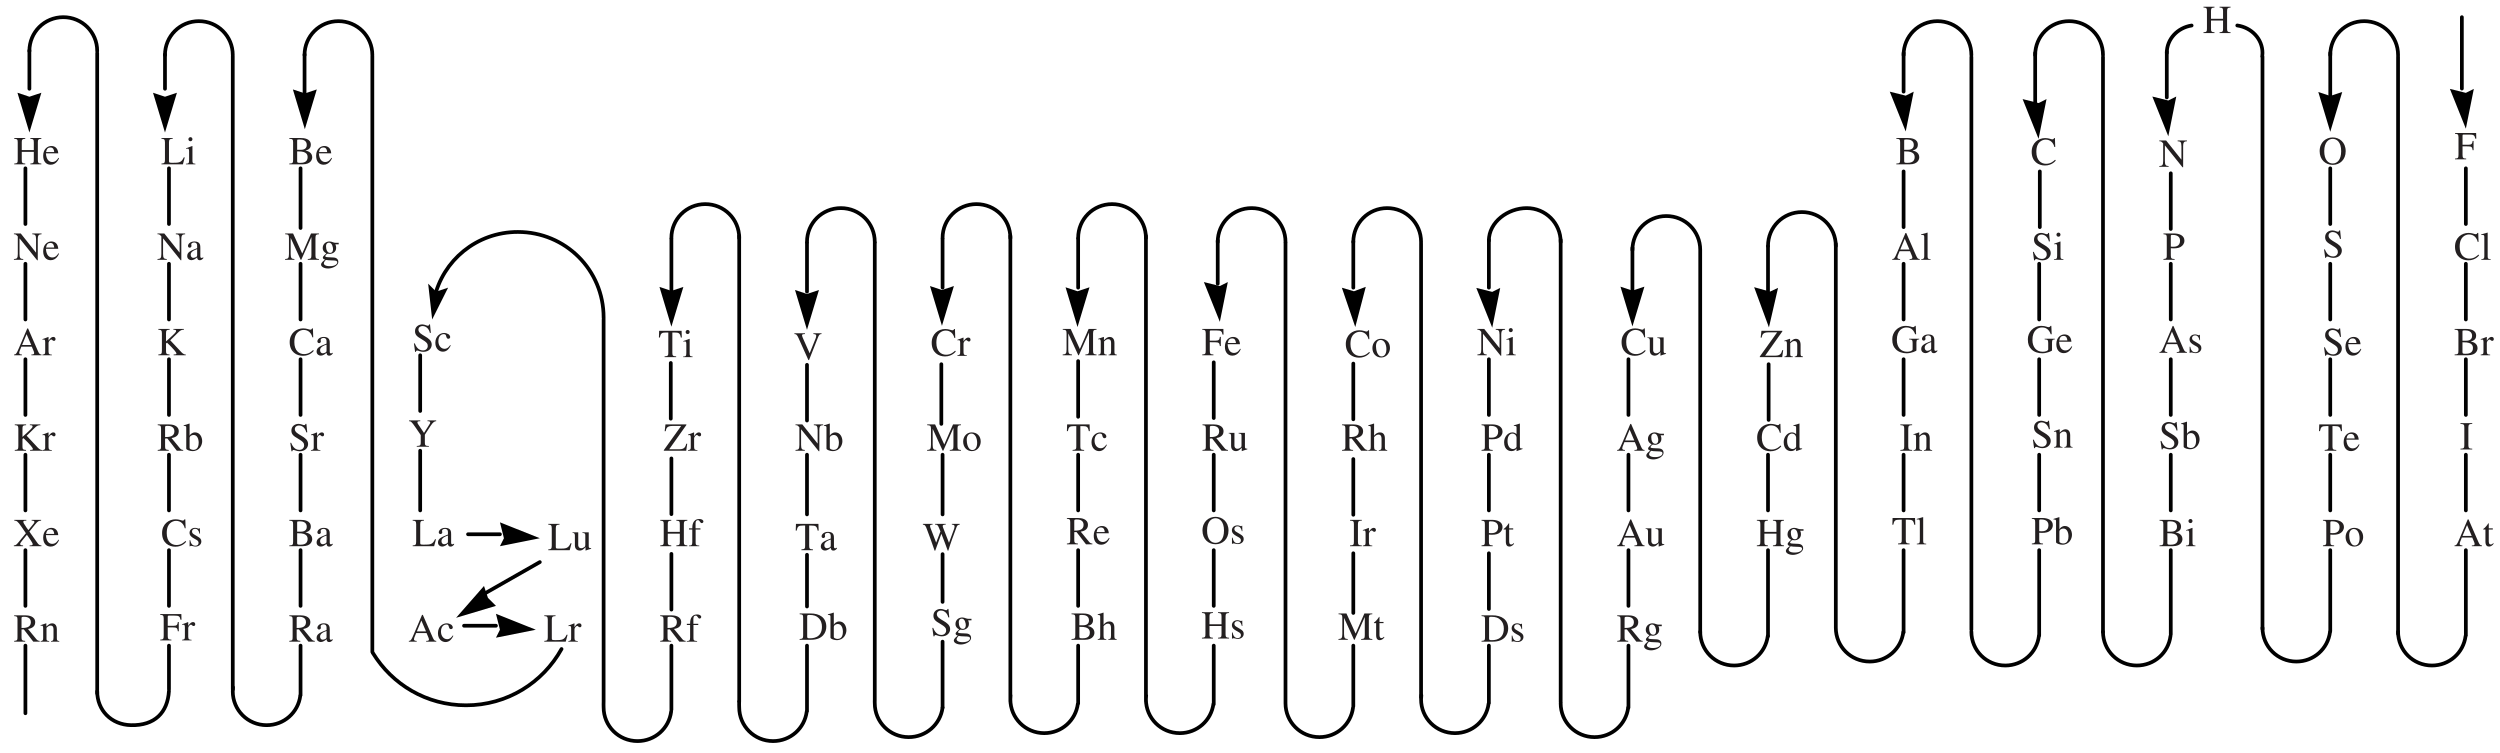 <?xml version="1.0" encoding="UTF-8" standalone="no"?>
<svg
   xmlns:dc="http://purl.org/dc/elements/1.1/"
   xmlns:cc="http://creativecommons.org/ns#"
   xmlns:rdf="http://www.w3.org/1999/02/22-rdf-syntax-ns#"
   xmlns:svg="http://www.w3.org/2000/svg"
   xmlns="http://www.w3.org/2000/svg"
   xmlns:xlink="http://www.w3.org/1999/xlink"
   xmlns:sodipodi="http://sodipodi.sourceforge.net/DTD/sodipodi-0.dtd"
   xmlns:inkscape="http://www.inkscape.org/namespaces/inkscape"
   inkscape:version="1.0 (4035a4f, 2020-05-01)"
   sodipodi:docname="secuencia-elementos.svg"
   id="svg1525"
   version="1.2"
   viewBox="0 0 502.652 151.362"
   height="151.362pt"
   width="502.652pt">
  <sodipodi:namedview
     inkscape:current-layer="svg1525"
     inkscape:window-maximized="0"
     inkscape:window-y="23"
     inkscape:window-x="0"
     inkscape:cy="100.9082"
     inkscape:cx="335.1016"
     inkscape:zoom="1.0608723"
     showgrid="false"
     id="namedview1527"
     inkscape:window-height="480"
     inkscape:window-width="776"
     inkscape:pageshadow="2"
     inkscape:pageopacity="0"
     guidetolerance="10"
     gridtolerance="10"
     objecttolerance="10"
     borderopacity="1"
     bordercolor="#666666"
     pagecolor="#ffffff" />
  <defs
     id="defs952">
    <g
       id="g950">
      <symbol
         id="glyph0-0"
         overflow="visible">
        <path
           id="path833"
           d=""
           style="stroke:none;" />
      </symbol>
      <symbol
         id="glyph0-1"
         overflow="visible">
        <path
           id="path836"
           d="M 0.156 0 L 2.375 0 L 2.375 -0.156 C 1.75 -0.188 1.672 -0.344 1.672 -0.875 L 1.672 -2.516 L 4.094 -2.516 L 4.094 -0.953 C 4.094 -0.359 4.062 -0.188 3.391 -0.156 L 3.391 0 L 5.609 0 L 5.609 -0.156 C 4.984 -0.188 4.906 -0.344 4.906 -0.875 L 4.906 -4.422 C 4.906 -4.984 5.016 -5.094 5.609 -5.141 L 5.609 -5.297 L 3.391 -5.297 L 3.391 -5.141 C 3.984 -5.094 4.094 -5.016 4.094 -4.422 L 4.094 -2.875 L 1.672 -2.875 L 1.672 -4.422 C 1.672 -4.984 1.766 -5.094 2.375 -5.141 L 2.375 -5.297 L 0.156 -5.297 L 0.156 -5.141 C 0.75 -5.094 0.859 -5.016 0.859 -4.422 L 0.859 -0.953 C 0.859 -0.359 0.828 -0.188 0.156 -0.156 Z M 0.156 0 "
           style="stroke:none;" />
      </symbol>
      <symbol
         id="glyph0-2"
         overflow="visible">
        <path
           id="path839"
           d="M 3.266 -1.312 C 3.078 -1.016 2.734 -0.469 2.031 -0.469 C 1.5 -0.469 0.844 -0.797 0.75 -2.219 L 3.234 -2.219 C 3.156 -3.266 2.578 -3.688 1.828 -3.688 C 1.188 -3.688 0.203 -3.188 0.203 -1.719 C 0.203 -0.578 0.812 0.078 1.703 0.078 C 2.844 0.078 3.312 -1.016 3.391 -1.25 Z M 0.781 -2.469 C 0.906 -3.172 1.219 -3.391 1.656 -3.391 C 2.281 -3.391 2.375 -2.859 2.422 -2.469 Z M 0.781 -2.469 "
           style="stroke:none;" />
      </symbol>
      <symbol
         id="glyph0-3"
         overflow="visible">
        <path
           id="path842"
           d="M 5.656 -5.297 L 3.781 -5.297 L 3.781 -5.141 C 4.312 -5.109 4.547 -5.047 4.547 -4.125 L 4.547 -1.453 L 4.531 -1.453 L 1.469 -5.297 L 0.094 -5.297 L 0.094 -5.141 C 0.422 -5.141 0.547 -5.109 0.875 -4.703 L 0.875 -1.172 C 0.875 -0.312 0.703 -0.188 0.094 -0.156 L 0.094 0 L 1.969 0 L 1.969 -0.156 C 1.391 -0.172 1.219 -0.359 1.219 -1.172 L 1.219 -4.297 L 1.234 -4.297 L 4.766 0.094 L 4.891 0.094 L 4.891 -4.125 C 4.891 -5.062 5.156 -5.094 5.656 -5.141 Z M 5.656 -5.297 "
           style="stroke:none;" />
      </symbol>
      <symbol
         id="glyph0-4"
         overflow="visible">
        <path
           id="path845"
           d="M 5.641 -0.156 C 5.297 -0.172 5.188 -0.266 4.922 -0.844 L 2.938 -5.391 L 2.781 -5.391 L 1.109 -1.469 C 0.953 -1.109 0.719 -0.531 0.531 -0.328 C 0.391 -0.172 0.25 -0.156 0.125 -0.156 L 0.125 0 L 1.703 0 L 1.703 -0.156 C 1.531 -0.156 1.156 -0.156 1.156 -0.484 C 1.156 -0.578 1.188 -0.688 1.219 -0.797 L 1.594 -1.734 L 3.688 -1.734 L 4.016 -0.953 C 4.062 -0.844 4.172 -0.578 4.172 -0.453 C 4.172 -0.156 3.906 -0.156 3.609 -0.156 L 3.609 0 L 5.641 0 Z M 1.734 -2.062 L 2.641 -4.25 L 3.578 -2.062 Z M 1.734 -2.062 "
           style="stroke:none;" />
      </symbol>
      <symbol
         id="glyph0-5"
         overflow="visible">
        <path
           id="path848"
           d="M 0.609 -0.672 C 0.609 -0.219 0.484 -0.203 0.047 -0.125 L 0.047 0 L 1.953 0 L 1.953 -0.125 C 1.547 -0.141 1.281 -0.172 1.281 -0.719 L 1.281 -2.516 C 1.281 -2.781 1.625 -3.172 1.828 -3.172 C 2.016 -3.172 2.094 -2.891 2.375 -2.891 C 2.562 -2.891 2.688 -3.047 2.688 -3.25 C 2.688 -3.516 2.516 -3.688 2.25 -3.688 C 1.938 -3.688 1.672 -3.516 1.297 -2.953 L 1.281 -2.953 L 1.281 -3.656 L 1.234 -3.688 C 0.844 -3.516 0.453 -3.375 0.062 -3.25 L 0.062 -3.125 C 0.125 -3.141 0.219 -3.156 0.328 -3.156 C 0.453 -3.156 0.609 -3.141 0.609 -2.672 Z M 0.609 -0.672 "
           style="stroke:none;" />
      </symbol>
      <symbol
         id="glyph0-6"
         overflow="visible">
        <path
           id="path851"
           d="M 3.297 -5.141 C 3.703 -5.125 3.844 -5.109 3.844 -4.891 C 3.844 -4.625 3.609 -4.406 1.812 -2.781 L 1.812 -4.422 C 1.812 -5.016 1.922 -5.109 2.547 -5.141 L 2.547 -5.297 L 0.266 -5.297 L 0.266 -5.141 C 0.812 -5.109 0.984 -5.047 0.984 -4.422 L 0.984 -0.953 C 0.984 -0.297 0.891 -0.188 0.266 -0.156 L 0.266 0 L 2.531 0 L 2.531 -0.156 C 1.906 -0.188 1.812 -0.312 1.812 -0.875 L 1.812 -2.375 L 2.016 -2.531 L 2.859 -1.703 C 3.141 -1.422 3.906 -0.594 3.906 -0.359 C 3.906 -0.172 3.766 -0.172 3.344 -0.156 L 3.344 0 L 5.781 0 L 5.781 -0.156 C 5.328 -0.141 5.047 -0.438 4.531 -1.016 L 2.656 -3.016 L 4.188 -4.516 C 4.75 -5.078 4.922 -5.109 5.406 -5.141 L 5.406 -5.297 L 3.297 -5.297 Z M 3.297 -5.141 "
           style="stroke:none;" />
      </symbol>
      <symbol
         id="glyph0-7"
         overflow="visible">
        <path
           id="path854"
           d="M 5.562 -5.297 L 3.656 -5.297 L 3.656 -5.141 C 3.938 -5.141 4.219 -5.125 4.219 -4.875 C 4.219 -4.734 4.094 -4.562 3.906 -4.344 L 3 -3.234 L 2.656 -3.703 C 2.125 -4.469 1.984 -4.734 1.984 -4.891 C 1.984 -5.125 2.172 -5.141 2.594 -5.141 L 2.594 -5.297 L 0.172 -5.297 L 0.172 -5.141 C 0.641 -5.109 0.812 -5.094 1.625 -3.891 L 2.5 -2.609 L 1.234 -1.062 C 0.609 -0.281 0.516 -0.188 0.078 -0.156 L 0.078 0 L 1.938 0 L 1.938 -0.156 C 1.625 -0.172 1.344 -0.188 1.344 -0.453 C 1.344 -0.594 1.578 -0.906 1.75 -1.125 L 2.703 -2.297 L 3.469 -1.188 C 3.594 -1 3.875 -0.562 3.875 -0.422 C 3.875 -0.172 3.656 -0.172 3.25 -0.156 L 3.25 0 L 5.625 0 L 5.625 -0.156 C 5.219 -0.188 5.062 -0.297 4.75 -0.75 L 3.203 -2.938 L 4.375 -4.391 C 4.938 -5.094 5.141 -5.109 5.562 -5.141 Z M 5.562 -5.297 "
           style="stroke:none;" />
      </symbol>
      <symbol
         id="glyph0-8"
         overflow="visible">
        <path
           id="path857"
           d="M 5.266 -0.156 C 4.938 -0.172 4.75 -0.312 4.578 -0.531 L 2.922 -2.547 C 3.344 -2.625 4.375 -2.828 4.375 -3.891 C 4.375 -5.125 3.062 -5.297 2.344 -5.297 L 0.141 -5.297 L 0.141 -5.141 C 0.703 -5.094 0.812 -5.016 0.812 -4.422 L 0.812 -0.953 C 0.812 -0.359 0.781 -0.188 0.141 -0.156 L 0.141 0 L 2.359 0 L 2.359 -0.156 C 1.719 -0.188 1.625 -0.344 1.625 -0.875 L 1.625 -2.453 L 2.078 -2.469 L 3.984 0 L 5.266 0 Z M 1.625 -4.719 C 1.625 -4.938 1.703 -5 2.125 -5 C 2.453 -5 3.5 -4.969 3.5 -3.906 C 3.5 -2.766 2.297 -2.75 1.625 -2.75 Z M 1.625 -4.719 "
           style="stroke:none;" />
      </symbol>
      <symbol
         id="glyph0-9"
         overflow="visible">
        <path
           id="path860"
           d="M 0.641 -0.719 C 0.641 -0.25 0.516 -0.141 0.141 -0.125 L 0.141 0 L 1.844 0 L 1.844 -0.125 C 1.422 -0.141 1.312 -0.266 1.312 -0.531 L 1.312 -2.781 C 1.609 -3.078 1.859 -3.234 2.109 -3.234 C 2.578 -3.234 2.719 -2.953 2.719 -2.469 L 2.719 -0.797 C 2.719 -0.188 2.516 -0.141 2.219 -0.125 L 2.219 0 L 3.875 0 L 3.875 -0.125 C 3.484 -0.156 3.391 -0.266 3.391 -0.641 L 3.391 -2.484 C 3.391 -3.469 2.828 -3.688 2.453 -3.688 C 1.984 -3.688 1.688 -3.406 1.281 -3.031 L 1.281 -3.656 L 1.234 -3.688 C 0.859 -3.547 0.484 -3.422 0.125 -3.312 L 0.125 -3.188 C 0.156 -3.203 0.25 -3.219 0.359 -3.219 C 0.484 -3.219 0.641 -3.203 0.641 -2.703 Z M 0.641 -0.719 "
           style="stroke:none;" />
      </symbol>
      <symbol
         id="glyph0-10"
         overflow="visible">
        <path
           id="path863"
           d="M 2.359 -5.297 L 0.094 -5.297 L 0.094 -5.141 C 0.594 -5.109 0.797 -5.062 0.797 -4.422 L 0.797 -0.875 C 0.797 -0.25 0.609 -0.188 0.094 -0.156 L 0.094 0 L 4.406 0 L 4.781 -1.391 L 4.578 -1.391 C 4.125 -0.344 3.609 -0.312 2.422 -0.312 C 1.75 -0.312 1.609 -0.312 1.609 -0.641 L 1.609 -4.422 C 1.609 -5.062 1.812 -5.109 2.359 -5.141 Z M 2.359 -5.297 "
           style="stroke:none;" />
      </symbol>
      <symbol
         id="glyph0-11"
         overflow="visible">
        <path
           id="path866"
           d="M 0.125 0 L 2.031 0 L 2.031 -0.125 C 1.469 -0.156 1.438 -0.281 1.438 -0.812 L 1.438 -3.656 L 1.406 -3.688 C 0.984 -3.531 0.578 -3.375 0.156 -3.234 L 0.156 -3.125 C 0.266 -3.141 0.375 -3.156 0.484 -3.156 C 0.609 -3.156 0.766 -3.141 0.766 -2.672 L 0.766 -0.812 C 0.766 -0.188 0.625 -0.141 0.125 -0.125 Z M 0.625 -5.062 C 0.625 -4.906 0.734 -4.641 1.031 -4.641 C 1.266 -4.641 1.438 -4.828 1.438 -5.062 C 1.438 -5.281 1.266 -5.469 1.031 -5.469 C 0.75 -5.469 0.625 -5.203 0.625 -5.062 Z M 0.625 -5.062 "
           style="stroke:none;" />
      </symbol>
      <symbol
         id="glyph0-12"
         overflow="visible">
        <path
           id="path869"
           d="M 2.297 -0.984 C 2.297 -0.75 2.266 -0.641 2.031 -0.531 C 1.953 -0.484 1.703 -0.391 1.531 -0.391 C 1.234 -0.391 1 -0.625 1 -1.016 L 1 -1.031 C 1 -1.297 1.094 -1.75 2.297 -2.141 Z M 3.531 -0.531 C 3.453 -0.453 3.344 -0.375 3.172 -0.375 C 2.938 -0.375 2.938 -0.609 2.938 -0.844 L 2.938 -2.406 C 2.938 -2.875 2.938 -3.688 1.75 -3.688 C 0.828 -3.688 0.453 -3.109 0.453 -2.797 C 0.453 -2.656 0.547 -2.438 0.797 -2.438 C 1 -2.438 1.156 -2.609 1.156 -2.781 C 1.156 -2.859 1.109 -2.969 1.109 -3.094 C 1.109 -3.344 1.422 -3.484 1.688 -3.484 C 1.922 -3.484 2.297 -3.406 2.297 -2.828 L 2.297 -2.344 C 0.984 -1.828 0.297 -1.547 0.297 -0.75 C 0.297 -0.219 0.719 0.078 1.141 0.078 C 1.578 0.078 2.016 -0.234 2.297 -0.5 C 2.344 0.078 2.688 0.078 2.828 0.078 C 2.953 0.078 3.203 0.078 3.531 -0.312 Z M 3.531 -0.531 "
           style="stroke:none;" />
      </symbol>
      <symbol
         id="glyph0-13"
         overflow="visible">
        <path
           id="path872"
           d="M 1.219 -2.578 C 1.25 -3.031 1.766 -3.172 2.031 -3.172 C 2.75 -3.172 3.047 -2.359 3.047 -1.609 C 3.047 -1.078 2.906 -0.172 1.984 -0.172 C 1.797 -0.172 1.219 -0.281 1.219 -0.562 Z M 0.547 -0.438 C 0.547 -0.141 1.391 0.078 1.797 0.078 C 3.266 0.078 3.75 -1.188 3.75 -1.906 C 3.75 -2.766 3.281 -3.688 2.312 -3.688 C 1.719 -3.688 1.281 -3.219 1.234 -3.031 L 1.219 -3.031 L 1.219 -5.453 L 1.188 -5.469 C 0.797 -5.328 0.406 -5.219 0.031 -5.109 L 0.031 -4.984 C 0.078 -4.984 0.156 -4.984 0.203 -4.984 C 0.547 -4.984 0.547 -4.828 0.547 -4.578 Z M 0.547 -0.438 "
           style="stroke:none;" />
      </symbol>
      <symbol
         id="glyph0-14"
         overflow="visible">
        <path
           id="path875"
           d="M 4.953 -3.609 L 4.891 -5.406 L 4.719 -5.406 C 4.656 -5.141 4.391 -5.141 4.359 -5.141 C 4.172 -5.141 3.656 -5.406 2.938 -5.406 C 1.562 -5.406 0.219 -4.438 0.219 -2.641 C 0.219 -0.656 1.609 0.109 2.891 0.109 C 4.375 0.109 5.062 -0.891 5.062 -0.906 L 4.922 -1.047 C 4.672 -0.812 4.094 -0.234 3.109 -0.234 C 2.109 -0.234 1.156 -0.938 1.156 -2.625 C 1.156 -3.781 1.5 -4.297 1.812 -4.594 C 2.156 -4.922 2.609 -5.094 3.016 -5.094 C 4 -5.094 4.578 -4.453 4.781 -3.609 Z M 4.953 -3.609 "
           style="stroke:none;" />
      </symbol>
      <symbol
         id="glyph0-15"
         overflow="visible">
        <path
           id="path878"
           d="M 2.516 -2.516 L 2.484 -3.609 L 2.406 -3.609 C 2.375 -3.578 2.344 -3.516 2.266 -3.516 C 2.125 -3.516 1.875 -3.688 1.531 -3.688 C 0.75 -3.688 0.406 -3.156 0.406 -2.703 C 0.406 -2.109 0.844 -1.812 1.344 -1.531 L 1.812 -1.266 C 2.062 -1.125 2.219 -0.938 2.219 -0.688 C 2.219 -0.219 1.844 -0.094 1.578 -0.094 C 0.797 -0.094 0.641 -0.797 0.547 -1.219 L 0.422 -1.219 L 0.422 0.031 L 0.516 0.031 C 0.562 -0.047 0.594 -0.062 0.703 -0.062 C 0.922 -0.078 1.266 0.078 1.625 0.078 C 2.141 0.078 2.781 -0.25 2.781 -0.953 C 2.781 -1.438 2.5 -1.656 2.109 -1.891 L 1.25 -2.406 C 0.953 -2.578 0.906 -2.812 0.906 -2.969 C 0.906 -3.188 1.078 -3.5 1.516 -3.5 C 1.859 -3.5 2.219 -3.328 2.406 -2.516 Z M 2.516 -2.516 "
           style="stroke:none;" />
      </symbol>
      <symbol
         id="glyph0-16"
         overflow="visible">
        <path
           id="path881"
           d="M 3.828 -1.844 L 3.828 -3.703 L 3.641 -3.703 C 3.562 -3.109 3.422 -2.938 2.766 -2.938 L 1.609 -2.938 L 1.609 -4.719 C 1.609 -4.953 1.656 -4.984 1.859 -4.984 L 2.953 -4.984 C 3.844 -4.984 4.047 -4.859 4.172 -4.156 L 4.375 -4.156 L 4.344 -5.297 L 0.094 -5.297 L 0.094 -5.141 C 0.594 -5.109 0.797 -5.062 0.797 -4.422 L 0.797 -0.953 C 0.797 -0.297 0.703 -0.188 0.094 -0.156 L 0.094 0 L 2.344 0 L 2.344 -0.156 C 1.766 -0.172 1.609 -0.266 1.609 -0.875 L 1.609 -2.625 L 2.766 -2.609 C 3.375 -2.594 3.562 -2.516 3.641 -1.844 Z M 3.828 -1.844 "
           style="stroke:none;" />
      </symbol>
      <symbol
         id="glyph0-17"
         overflow="visible">
        <path
           id="path884"
           d="M 0.141 -5.141 C 0.797 -5.109 0.906 -5.016 0.906 -4.422 L 0.906 -0.875 C 0.906 -0.297 0.812 -0.172 0.141 -0.156 L 0.141 0 L 2.812 0 C 4.578 0 4.75 -1.109 4.75 -1.406 C 4.75 -2.25 4.109 -2.625 3.406 -2.781 L 3.406 -2.797 C 3.766 -2.875 4.469 -3.062 4.469 -3.938 C 4.469 -5.188 3.078 -5.297 2.375 -5.297 L 0.141 -5.297 Z M 1.719 -2.609 C 2.484 -2.609 2.75 -2.562 3.016 -2.484 C 3.438 -2.359 3.828 -2.094 3.828 -1.438 C 3.828 -0.375 2.859 -0.297 2.328 -0.297 C 1.859 -0.297 1.719 -0.328 1.719 -0.625 Z M 1.719 -4.766 C 1.719 -4.875 1.734 -4.984 1.891 -4.984 C 1.969 -4.984 2.094 -5 2.25 -5 C 2.828 -5 3.656 -4.844 3.656 -3.891 C 3.656 -2.938 2.703 -2.922 2.484 -2.922 L 1.719 -2.922 Z M 1.719 -4.766 "
           style="stroke:none;" />
      </symbol>
      <symbol
         id="glyph0-18"
         overflow="visible">
        <path
           id="path887"
           d="M 6.906 -5.297 L 5.312 -5.297 L 3.547 -1.25 L 1.703 -5.297 L 0.109 -5.297 L 0.109 -5.141 C 0.703 -5.109 0.875 -5.047 0.875 -4.422 L 0.875 -1.172 C 0.875 -0.312 0.703 -0.188 0.094 -0.156 L 0.094 0 L 1.969 0 L 1.969 -0.156 C 1.391 -0.172 1.219 -0.359 1.219 -1.172 L 1.219 -4.375 L 1.234 -4.375 L 3.234 0 L 3.344 0 L 5.375 -4.547 L 5.391 -4.547 L 5.391 -0.953 C 5.391 -0.297 5.281 -0.188 4.656 -0.156 L 4.656 0 L 6.906 0 L 6.906 -0.156 C 6.391 -0.188 6.203 -0.25 6.203 -0.875 L 6.203 -4.422 C 6.203 -5.062 6.406 -5.109 6.906 -5.141 Z M 6.906 -5.297 "
           style="stroke:none;" />
      </symbol>
      <symbol
         id="glyph0-19"
         overflow="visible">
        <path
           id="path890"
           d="M 0.781 0.719 C 0.781 0.484 0.922 0.312 1.172 0.016 C 1.547 0.094 1.734 0.094 2.484 0.125 C 3.078 0.141 3.469 0.156 3.469 0.516 C 3.469 0.938 2.922 1.281 1.984 1.281 C 1.078 1.281 0.781 0.969 0.781 0.719 Z M 1.219 -2.734 C 1.219 -3.266 1.531 -3.453 1.812 -3.453 C 2.5 -3.453 2.625 -2.391 2.625 -2.156 C 2.625 -1.984 2.594 -1.391 2.047 -1.391 C 1.422 -1.391 1.219 -2.109 1.219 -2.734 Z M 3.766 -3.109 L 3.766 -3.422 L 3.141 -3.422 C 3.016 -3.422 2.875 -3.438 2.703 -3.5 C 2.391 -3.609 2.203 -3.688 1.922 -3.688 C 1.312 -3.688 0.547 -3.297 0.547 -2.344 C 0.547 -1.875 0.828 -1.516 1.297 -1.297 C 0.578 -0.672 0.578 -0.562 0.578 -0.438 C 0.578 -0.203 0.797 -0.109 1.016 -0.016 C 0.594 0.281 0.219 0.609 0.219 0.969 C 0.219 1.391 0.828 1.75 1.641 1.75 C 2.359 1.75 3.688 1.297 3.688 0.391 C 3.688 0.172 3.578 -0.422 2.719 -0.469 L 1.688 -0.516 C 1.453 -0.516 1.062 -0.547 1.062 -0.734 C 1.062 -0.891 1.391 -1.219 1.547 -1.234 C 1.594 -1.234 1.875 -1.188 1.969 -1.188 C 2.422 -1.188 3.25 -1.5 3.25 -2.375 C 3.25 -2.766 3.172 -2.922 3.094 -3.109 Z M 3.766 -3.109 "
           style="stroke:none;" />
      </symbol>
      <symbol
         id="glyph0-20"
         overflow="visible">
        <path
           id="path893"
           d="M 3.578 -5.406 L 3.406 -5.406 C 3.391 -5.312 3.359 -5.141 3.125 -5.141 C 2.922 -5.141 2.5 -5.406 2.016 -5.406 C 1.297 -5.406 0.562 -4.953 0.562 -4.047 C 0.562 -3.25 1.078 -2.906 1.812 -2.484 C 2.984 -1.797 3.125 -1.516 3.125 -1.062 C 3.125 -0.625 2.797 -0.172 2.156 -0.172 C 1.078 -0.172 0.672 -1.219 0.516 -1.594 L 0.344 -1.594 L 0.578 0.109 L 0.75 0.109 C 0.75 -0.031 0.828 -0.156 1 -0.156 C 1.234 -0.156 1.625 0.109 2.234 0.109 C 3.391 0.109 3.922 -0.656 3.922 -1.344 C 3.922 -2.969 1.25 -3.141 1.25 -4.344 C 1.25 -4.828 1.656 -5.078 2.062 -5.078 C 2.906 -5.078 3.422 -4.359 3.547 -3.703 L 3.75 -3.703 Z M 3.578 -5.406 "
           style="stroke:none;" />
      </symbol>
      <symbol
         id="glyph0-21"
         overflow="visible">
        <path
           id="path896"
           d="M 3.188 -1.25 C 2.906 -0.844 2.609 -0.5 2.047 -0.5 C 1.375 -0.5 0.812 -1.109 0.812 -2.031 C 0.812 -3.203 1.547 -3.453 1.844 -3.453 C 2.266 -3.453 2.312 -3.297 2.375 -3.062 L 2.422 -2.891 C 2.469 -2.719 2.609 -2.5 2.812 -2.516 C 3.062 -2.531 3.188 -2.688 3.188 -2.875 C 3.188 -3.016 3.078 -3.266 2.844 -3.438 C 2.641 -3.562 2.281 -3.688 1.984 -3.688 C 1.125 -3.688 0.203 -3.016 0.203 -1.703 C 0.203 -0.438 1.062 0.078 1.703 0.078 C 2.344 0.078 2.859 -0.266 3.297 -1.172 Z M 3.188 -1.25 "
           style="stroke:none;" />
      </symbol>
      <symbol
         id="glyph0-22"
         overflow="visible">
        <path
           id="path899"
           d="M 5.625 -5.297 L 3.875 -5.297 L 3.875 -5.141 C 4.125 -5.141 4.422 -5.125 4.422 -4.875 C 4.422 -4.766 4.375 -4.672 4.312 -4.578 L 3.172 -2.781 L 1.984 -4.547 C 1.906 -4.656 1.844 -4.812 1.844 -4.891 C 1.844 -5.125 2.047 -5.125 2.422 -5.141 L 2.422 -5.297 L 0.172 -5.297 L 0.172 -5.141 C 0.531 -5.109 0.656 -5.094 1.469 -3.891 L 2.516 -2.359 L 2.516 -0.953 C 2.516 -0.359 2.5 -0.172 1.719 -0.156 L 1.719 0 L 4.156 0 L 4.156 -0.156 C 3.438 -0.156 3.344 -0.297 3.344 -0.875 L 3.344 -2.422 L 4.516 -4.234 C 5.078 -5.078 5.328 -5.109 5.625 -5.141 Z M 5.625 -5.297 "
           style="stroke:none;" />
      </symbol>
      <symbol
         id="glyph0-23"
         overflow="visible">
        <path
           id="path902"
           d="M 3.828 -0.406 C 3.359 -0.391 3.344 -0.562 3.344 -0.859 L 3.344 -3.594 L 2.078 -3.594 L 2.078 -3.469 C 2.625 -3.453 2.656 -3.281 2.656 -2.953 L 2.656 -1.078 C 2.656 -0.812 2.609 -0.734 2.531 -0.672 C 2.312 -0.5 2.078 -0.391 1.844 -0.391 C 1.312 -0.391 1.234 -0.875 1.234 -0.984 L 1.234 -3.594 L 0.078 -3.594 L 0.078 -3.484 C 0.312 -3.469 0.562 -3.453 0.562 -2.969 L 0.562 -0.953 C 0.562 -0.109 1.188 0.078 1.516 0.078 C 1.656 0.078 2.047 0.047 2.359 -0.266 L 2.703 -0.609 L 2.703 0.062 L 2.719 0.078 C 3.094 -0.062 3.406 -0.172 3.828 -0.281 Z M 3.828 -0.406 "
           style="stroke:none;" />
      </symbol>
      <symbol
         id="glyph0-24"
         overflow="visible">
        <path
           id="path905"
           d="M 3.609 -0.156 C 2.938 -0.172 2.844 -0.328 2.844 -0.875 L 2.844 -4.953 L 3.281 -4.953 C 4.156 -4.953 4.391 -4.812 4.547 -3.938 L 4.75 -3.938 L 4.703 -5.297 L 0.188 -5.297 L 0.141 -3.938 L 0.328 -3.938 C 0.5 -4.812 0.719 -4.953 1.594 -4.953 L 2.031 -4.953 L 2.031 -0.953 C 2.031 -0.375 2.016 -0.188 1.281 -0.156 L 1.281 0 L 3.609 0 Z M 3.609 -0.156 "
           style="stroke:none;" />
      </symbol>
      <symbol
         id="glyph0-25"
         overflow="visible">
        <path
           id="path908"
           d="M 4.594 -1.406 C 4.422 -0.828 4.266 -0.297 3.219 -0.297 L 1.156 -0.297 L 4.609 -5.172 L 4.609 -5.297 L 0.406 -5.297 L 0.25 -3.922 L 0.453 -3.922 C 0.562 -4.469 0.656 -4.984 1.797 -4.984 L 3.562 -4.984 L 0.078 -0.125 L 0.078 0 L 4.578 0 L 4.781 -1.406 Z M 4.594 -1.406 "
           style="stroke:none;" />
      </symbol>
      <symbol
         id="glyph0-26"
         overflow="visible">
        <path
           id="path911"
           d="M 2.469 -3.594 L 1.484 -3.594 L 1.484 -4.531 C 1.484 -4.828 1.531 -5.234 1.969 -5.234 C 2.344 -5.234 2.391 -4.641 2.719 -4.641 C 2.875 -4.641 3.062 -4.75 3.062 -4.969 C 3.062 -5.25 2.719 -5.469 2.266 -5.469 C 0.828 -5.469 0.828 -4.047 0.828 -3.594 L 0.172 -3.594 L 0.172 -3.344 L 0.828 -3.344 L 0.828 -0.828 C 0.828 -0.219 0.688 -0.141 0.156 -0.125 L 0.156 0 L 2.234 0 L 2.234 -0.125 C 1.5 -0.141 1.5 -0.344 1.5 -0.828 L 1.5 -3.344 L 2.469 -3.344 Z M 2.469 -3.594 "
           style="stroke:none;" />
      </symbol>
      <symbol
         id="glyph0-27"
         overflow="visible">
        <path
           id="path914"
           d="M 5.578 -5.297 L 3.938 -5.297 L 3.938 -5.141 C 4.234 -5.125 4.516 -5.109 4.516 -4.781 C 4.516 -4.609 4.391 -4.266 4.375 -4.219 L 3.188 -1.281 L 1.984 -3.984 C 1.797 -4.406 1.656 -4.734 1.656 -4.844 C 1.656 -5.109 1.812 -5.125 2.25 -5.141 L 2.25 -5.297 L 0.125 -5.297 L 0.125 -5.141 C 0.5 -5.125 0.641 -5.031 0.969 -4.297 L 2.938 0.094 L 3.062 0.094 L 4.844 -4.406 C 5.078 -5.016 5.188 -5.125 5.578 -5.141 Z M 5.578 -5.297 "
           style="stroke:none;" />
      </symbol>
      <symbol
         id="glyph0-28"
         overflow="visible">
        <path
           id="path917"
           d="M 1.953 -3.688 C 0.891 -3.688 0.234 -2.812 0.234 -1.828 C 0.234 -0.75 0.953 0.078 1.984 0.078 C 3.203 0.078 3.766 -1.031 3.766 -1.828 C 3.766 -2.984 3.016 -3.688 1.953 -3.688 Z M 2.094 -0.141 C 1.141 -0.141 0.953 -1.609 0.953 -2.203 C 0.953 -3.047 1.391 -3.453 1.891 -3.453 C 2.625 -3.453 3.047 -2.578 3.047 -1.594 C 3.047 -0.453 2.5 -0.141 2.094 -0.141 Z M 2.094 -0.141 "
           style="stroke:none;" />
      </symbol>
      <symbol
         id="glyph0-29"
         overflow="visible">
        <path
           id="path920"
           d="M 7.453 -5.297 L 5.875 -5.297 L 5.875 -5.141 C 6.141 -5.125 6.422 -5.094 6.422 -4.781 C 6.422 -4.609 6.359 -4.375 6.297 -4.203 L 5.297 -1.484 L 4.234 -4.219 C 4.125 -4.531 4.031 -4.703 4.031 -4.844 C 4.031 -5.125 4.391 -5.141 4.641 -5.141 L 4.641 -5.297 L 2.5 -5.297 L 2.5 -5.141 C 2.922 -5.141 3.047 -5.094 3.312 -4.422 L 3.578 -3.766 L 2.719 -1.516 L 1.562 -4.516 C 1.531 -4.625 1.484 -4.766 1.484 -4.875 C 1.484 -5.078 1.641 -5.125 2 -5.141 L 2 -5.297 L 0.047 -5.297 L 0.047 -5.141 C 0.5 -5.109 0.609 -4.875 0.859 -4.203 C 1.172 -3.406 2 -1.141 2.406 0.094 L 2.531 0.094 L 3.766 -3.297 C 4.109 -2.422 4.766 -0.75 5.047 0.094 L 5.156 0.094 C 5.625 -1.453 6.266 -3.172 6.828 -4.656 C 6.938 -4.969 7.062 -5.078 7.453 -5.141 Z M 7.453 -5.297 "
           style="stroke:none;" />
      </symbol>
      <symbol
         id="glyph0-30"
         overflow="visible">
        <path
           id="path923"
           d="M 3.891 -0.125 C 3.5 -0.188 3.422 -0.234 3.422 -0.812 L 3.422 -2.406 C 3.422 -2.734 3.406 -3.688 2.422 -3.688 C 1.938 -3.688 1.547 -3.422 1.266 -3.031 L 1.25 -3.031 L 1.25 -5.438 L 1.219 -5.469 C 0.828 -5.328 0.438 -5.219 0.078 -5.109 L 0.078 -4.984 C 0.109 -4.984 0.188 -4.984 0.234 -4.984 C 0.578 -4.984 0.578 -4.828 0.578 -4.578 L 0.578 -0.812 C 0.578 -0.234 0.5 -0.172 0.078 -0.125 L 0.078 0 L 1.797 0 L 1.797 -0.125 C 1.406 -0.156 1.25 -0.203 1.25 -0.812 L 1.25 -2.75 C 1.578 -3.125 1.891 -3.25 2.125 -3.25 C 2.562 -3.25 2.75 -2.938 2.75 -2.406 L 2.75 -0.812 C 2.75 -0.203 2.594 -0.156 2.203 -0.125 L 2.203 0 L 3.891 0 Z M 3.891 -0.125 "
           style="stroke:none;" />
      </symbol>
      <symbol
         id="glyph0-31"
         overflow="visible">
        <path
           id="path926"
           d="M 2.891 0.109 C 4.344 0.109 5.5 -0.938 5.5 -2.641 C 5.5 -4.484 4.203 -5.406 2.891 -5.406 C 1.578 -5.406 0.266 -4.484 0.266 -2.641 C 0.266 -0.938 1.438 0.109 2.891 0.109 Z M 2.891 -0.172 C 2 -0.172 1.188 -0.891 1.188 -2.641 C 1.188 -4.469 2.078 -5.125 2.891 -5.125 C 3.703 -5.125 4.594 -4.469 4.594 -2.641 C 4.594 -0.891 3.781 -0.172 2.891 -0.172 Z M 2.891 -0.172 "
           style="stroke:none;" />
      </symbol>
      <symbol
         id="glyph0-32"
         overflow="visible">
        <path
           id="path929"
           d="M 0.141 0 L 2.516 0 L 2.516 -0.156 C 1.922 -0.172 1.734 -0.25 1.734 -0.875 L 1.734 -4.422 C 1.734 -5.062 1.938 -5.125 2.516 -5.141 L 2.516 -5.297 L 0.141 -5.297 L 0.141 -5.141 C 0.812 -5.109 0.922 -5.016 0.922 -4.422 L 0.922 -0.875 C 0.922 -0.297 0.828 -0.172 0.141 -0.156 Z M 0.141 0 "
           style="stroke:none;" />
      </symbol>
      <symbol
         id="glyph0-33"
         overflow="visible">
        <path
           id="path932"
           d="M 2.047 -3.594 L 1.234 -3.594 L 1.234 -4.531 C 1.234 -4.594 1.234 -4.625 1.172 -4.625 C 0.875 -4.203 0.766 -4.031 0.453 -3.719 C 0.281 -3.547 0.109 -3.5 0.109 -3.406 C 0.109 -3.375 0.125 -3.359 0.141 -3.344 L 0.562 -3.344 L 0.562 -0.938 C 0.562 -0.141 0.891 0.078 1.297 0.078 C 1.656 0.078 2.047 -0.188 2.234 -0.531 L 2.125 -0.609 C 2.047 -0.516 1.891 -0.344 1.641 -0.344 C 1.234 -0.344 1.234 -0.812 1.234 -1.062 L 1.234 -3.344 L 2.047 -3.344 Z M 2.047 -3.594 "
           style="stroke:none;" />
      </symbol>
      <symbol
         id="glyph0-34"
         overflow="visible">
        <path
           id="path935"
           d="M 0.125 -5.141 C 0.719 -5.094 0.797 -4.984 0.797 -4.422 L 0.797 -0.953 C 0.797 -0.391 0.797 -0.203 0.125 -0.156 L 0.125 0 L 2.375 0 L 2.375 -0.156 C 1.75 -0.172 1.609 -0.281 1.609 -0.875 L 1.609 -2.328 C 1.812 -2.312 1.953 -2.297 2.156 -2.297 C 2.984 -2.297 3.5 -2.453 3.844 -2.781 C 3.984 -2.906 4.344 -3.234 4.344 -3.859 C 4.344 -4.875 3.344 -5.297 2.234 -5.297 L 0.125 -5.297 Z M 1.609 -4.734 C 1.609 -4.984 1.703 -5 1.938 -5 C 2.297 -5 3.469 -4.984 3.469 -3.844 C 3.469 -2.625 2.391 -2.625 2.094 -2.625 C 1.922 -2.625 1.766 -2.625 1.609 -2.641 Z M 1.609 -4.734 "
           style="stroke:none;" />
      </symbol>
      <symbol
         id="glyph0-35"
         overflow="visible">
        <path
           id="path938"
           d="M 2.719 -0.812 C 2.656 -0.531 2.344 -0.344 2.016 -0.344 C 1.484 -0.344 0.906 -0.781 0.906 -1.969 C 0.906 -3.062 1.453 -3.453 1.891 -3.453 C 2.266 -3.453 2.656 -3.203 2.719 -2.656 Z M 3.922 -0.469 C 3.391 -0.422 3.391 -0.578 3.391 -0.906 L 3.391 -5.453 L 3.359 -5.469 C 2.969 -5.328 2.578 -5.219 2.172 -5.109 L 2.172 -4.984 C 2.234 -4.984 2.312 -4.984 2.375 -4.984 C 2.719 -4.984 2.719 -4.828 2.719 -4.578 L 2.719 -3.344 C 2.453 -3.562 2.219 -3.688 1.875 -3.688 C 0.969 -3.688 0.219 -2.766 0.219 -1.719 C 0.219 -0.078 1.359 0.078 1.672 0.078 C 2.266 0.078 2.562 -0.219 2.703 -0.438 L 2.719 -0.438 L 2.719 0.062 L 2.75 0.078 C 3.172 -0.078 3.547 -0.203 3.922 -0.344 Z M 3.922 -0.469 "
           style="stroke:none;" />
      </symbol>
      <symbol
         id="glyph0-36"
         overflow="visible">
        <path
           id="path941"
           d="M 0.172 0 L 2.062 0 L 2.062 -0.125 C 1.594 -0.141 1.453 -0.203 1.453 -0.672 L 1.453 -5.453 L 1.422 -5.469 C 1 -5.328 0.578 -5.219 0.156 -5.109 L 0.156 -4.984 C 0.25 -4.984 0.312 -5 0.422 -5 C 0.734 -5 0.781 -4.875 0.781 -4.516 L 0.781 -0.703 C 0.781 -0.25 0.641 -0.156 0.172 -0.125 Z M 0.172 0 "
           style="stroke:none;" />
      </symbol>
      <symbol
         id="glyph0-37"
         overflow="visible">
        <path
           id="path944"
           d="M 5.672 -2.828 L 3.625 -2.828 L 3.625 -2.688 C 4.172 -2.641 4.344 -2.641 4.344 -1.969 L 4.344 -0.688 C 4.344 -0.391 3.781 -0.203 3.234 -0.203 C 2 -0.203 1.172 -1.109 1.172 -2.562 C 1.172 -4.578 2.344 -5.094 3.109 -5.094 C 4.219 -5.094 4.641 -4.297 4.859 -3.719 L 5.047 -3.719 L 4.969 -5.406 L 4.797 -5.406 C 4.75 -5.188 4.484 -5.141 4.422 -5.141 C 4.172 -5.141 3.797 -5.406 2.984 -5.406 C 1.297 -5.406 0.25 -4.078 0.25 -2.734 C 0.25 -1.688 0.5 -1.203 0.922 -0.75 C 1.484 -0.125 2.375 0.109 3.172 0.109 C 4.047 0.109 5.109 -0.359 5.109 -0.469 L 5.109 -2.078 C 5.109 -2.641 5.312 -2.656 5.672 -2.688 Z M 5.672 -2.828 "
           style="stroke:none;" />
      </symbol>
      <symbol
         id="glyph0-38"
         overflow="visible">
        <path
           id="path947"
           d="M 0.125 0 L 2.406 0 C 4.844 0 5.484 -1.562 5.484 -2.625 C 5.484 -4.422 4.203 -5.297 2.281 -5.297 L 0.125 -5.297 L 0.125 -5.141 C 0.75 -5.094 0.828 -5.016 0.828 -4.422 L 0.828 -0.875 C 0.828 -0.312 0.734 -0.188 0.125 -0.156 Z M 1.641 -4.688 C 1.641 -4.844 1.641 -5 2.031 -5 C 3.031 -5 3.484 -4.781 3.859 -4.438 C 4.422 -3.938 4.609 -3.297 4.609 -2.625 C 4.609 -0.297 2.641 -0.297 2.125 -0.297 C 1.75 -0.297 1.641 -0.359 1.641 -0.625 Z M 1.641 -4.688 "
           style="stroke:none;" />
      </symbol>
    </g>
  </defs>
  <g
     id="surface4824">
    <path
       id="path954"
       transform="matrix(1,0,0,-1,-123.725,-218.046)"
       d="M 128.834 -251.89 L 128.834 -263.085 M 128.834 -271.081 L 128.834 -282.28 M 128.834 -290.276 L 128.834 -301.472 M 128.834 -309.472 L 128.834 -320.667 M 128.834 -328.663 L 128.834 -339.862 M 157.697 -251.89 L 157.697 -263.085 M 157.697 -271.081 L 157.697 -282.28 M 157.697 -290.276 L 157.697 -301.472 M 157.697 -309.472 L 157.697 -320.667 M 157.697 -328.663 L 157.697 -339.862 M 184.154 -251.89 L 184.154 -263.886 M 184.154 -271.081 L 184.154 -282.28 M 184.154 -290.276 L 184.154 -301.472 M 184.154 -309.472 L 184.154 -320.667 M 184.154 -328.663 L 184.154 -339.862 M 208.209 -289.475 L 208.209 -300.675 M 208.209 -308.671 L 208.209 -320.667 M 258.592 -291.026 L 258.592 -302.222 M 258.717 -310.222 L 258.717 -321.417 M 285.979 -291.401 L 285.979 -302.597 M 285.979 -309.472 L 285.979 -321.468 M 312.99 -291.276 L 312.99 -303.272 M 313.24 -309.472 L 313.24 -321.468 M 340.498 -290.651 L 340.498 -301.847 M 340.498 -309.472 L 340.498 -320.667 M 340.498 -328.663 L 340.498 -339.862 M 367.76 -309.472 L 367.76 -320.667 M 395.822 -291.151 L 395.822 -302.347 M 395.822 -310.347 L 395.822 -321.542 M 395.822 -329.288 L 395.822 -341.284 M 423.08 -290.276 L 423.08 -301.472 M 423.08 -309.472 L 423.08 -320.667 M 451.143 -290.276 L 451.143 -301.472 M 451.143 -309.472 L 451.143 -320.667 M 479.326 -291.276 L 479.326 -302.472 M 479.201 -309.472 L 479.201 -320.667 M 506.463 -252.515 L 506.463 -263.71 M 506.463 -271.081 L 506.463 -282.28 M 506.463 -290.276 L 506.463 -301.472 M 506.463 -309.472 L 506.463 -320.667 M 533.85 -252.515 L 533.85 -263.71 M 533.725 -271.081 L 533.725 -282.28 M 533.725 -290.276 L 533.725 -301.472 M 533.725 -309.472 L 533.725 -320.667 M 560.182 -252.89 L 560.182 -264.085 M 560.182 -271.081 L 560.182 -282.28 M 560.182 -290.276 L 560.182 -301.472 M 560.182 -309.472 L 560.182 -320.667 M 592.248 -251.89 L 592.248 -263.085 M 592.248 -271.081 L 592.248 -282.28 M 592.248 -290.276 L 592.248 -301.472 M 592.248 -309.472 L 592.248 -320.667 M 619.51 -251.89 L 619.51 -263.085 M 619.51 -271.081 L 619.51 -282.28 M 619.51 -290.276 L 619.51 -301.472 M 619.51 -309.472 L 619.51 -320.667 "
       style="fill:none;stroke-width:0.75;stroke-linecap:round;stroke-linejoin:round;stroke:rgb(0%,0%,0%);stroke-opacity:1;stroke-miterlimit:10;" />
    <path
       id="path956"
       d="M 495.785 25.871 L 492.578 17.871 L 495.785 18.672 L 497.391 17.871 L 495.785 25.871 "
       style=" stroke:none;fill-rule:evenodd;fill:rgb(0%,0%,0%);fill-opacity:1;" />
    <path
       id="path958"
       transform="matrix(1,0,0,-1,-123.725,-218.046)"
       d="M 618.709 -235.854 L 618.709 -221.499 "
       style="fill:none;stroke-width:0.75;stroke-linecap:round;stroke-linejoin:round;stroke:rgb(0%,0%,0%);stroke-opacity:1;stroke-miterlimit:10;" />
    <path
       id="path960"
       d="M 328.219 65.633 L 325.812 57.637 L 328.219 58.434 L 330.625 57.637 L 328.219 65.633 "
       style=" stroke:none;fill-rule:evenodd;fill:rgb(0%,0%,0%);fill-opacity:1;" />
    <path
       id="path962"
       transform="matrix(1,0,0,-1,-123.725,-218.046)"
       d="M 451.943 -276.683 L 451.943 -267.882 "
       style="fill:none;stroke-width:0.75;stroke-linecap:round;stroke-linejoin:round;stroke:rgb(0%,0%,0%);stroke-opacity:1;stroke-miterlimit:10;" />
    <path
       id="path964"
       d="M 272.492 65.754 L 269.797 57.852 L 272.227 58.562 L 274.602 57.676 L 272.492 65.754 "
       style=" stroke:none;fill-rule:evenodd;fill:rgb(0%,0%,0%);fill-opacity:1;" />
    <path
       id="path966"
       transform="matrix(1,0,0,-1,-123.725,-218.046)"
       d="M 395.822 -275.882 L 395.822 -266.612 M 605.881 -229.136 C 605.881 -229.124 605.881 -229.108 605.881 -229.097 C 605.881 -225.319 602.854 -222.3 599.064 -222.3 C 595.279 -222.3 592.248 -225.319 592.248 -229.097 C 592.248 -229.108 592.248 -229.124 592.252 -229.136 M 578.623 -344.511 L 578.623 -229.495 "
       style="fill:none;stroke-width:0.75;stroke-linecap:round;stroke-linejoin:round;stroke:rgb(0%,0%,0%);stroke-opacity:1;stroke-miterlimit:10;" />
    <path
       id="path968"
       d="M 435.961 27.406 L 432.75 19.41 L 435.961 20.207 L 437.562 19.41 L 435.961 27.406 "
       style=" stroke:none;fill-rule:evenodd;fill:rgb(0%,0%,0%);fill-opacity:1;" />
    <path
       id="path970"
       transform="matrix(1,0,0,-1,-123.725,-218.046)"
       d="M 559.381 -237.632 L 559.381 -228.401 M 546.553 -345.132 L 546.553 -229.495 M 546.553 -229.136 C 546.553 -229.124 546.553 -229.108 546.553 -229.097 C 546.553 -225.319 543.521 -222.3 539.736 -222.3 C 535.951 -222.3 532.92 -225.319 532.92 -229.097 C 532.92 -229.104 532.92 -229.116 532.92 -229.124 "
       style="fill:none;stroke-width:0.75;stroke-linecap:round;stroke-linejoin:round;stroke:rgb(0%,0%,0%);stroke-opacity:1;stroke-miterlimit:10;" />
    <path
       id="path972"
       d="M 409.875 27.918 L 406.668 19.922 L 409.875 20.723 L 411.477 19.922 L 409.875 27.918 "
       style=" stroke:none;fill-rule:evenodd;fill:rgb(0%,0%,0%);fill-opacity:1;" />
    <path
       id="path974"
       transform="matrix(1,0,0,-1,-123.725,-218.046)"
       d="M 532.92 -239.093 L 532.92 -228.698 M 520.092 -344.659 L 520.092 -229.495 M 520.092 -229.124 C 520.092 -229.116 520.092 -229.104 520.092 -229.097 C 520.092 -225.319 517.064 -222.3 513.279 -222.3 C 509.49 -222.3 506.463 -225.319 506.463 -229.097 C 506.463 -229.104 506.463 -229.116 506.463 -229.124 "
       style="fill:none;stroke-width:0.75;stroke-linecap:round;stroke-linejoin:round;stroke:rgb(0%,0%,0%);stroke-opacity:1;stroke-miterlimit:10;" />
    <path
       id="path976"
       d="M 383.164 26.43 L 379.957 18.43 L 383.164 19.23 L 384.77 18.43 L 383.164 26.43 "
       style=" stroke:none;fill-rule:evenodd;fill:rgb(0%,0%,0%);fill-opacity:1;" />
    <path
       id="path978"
       transform="matrix(1,0,0,-1,-123.725,-218.046)"
       d="M 506.463 -236.468 L 506.463 -228.698 M 492.834 -267.511 C 492.834 -267.503 492.834 -267.491 492.834 -267.483 C 492.834 -263.706 489.803 -260.686 486.018 -260.686 C 482.232 -260.686 479.201 -263.706 479.201 -267.483 C 479.201 -267.491 479.201 -267.503 479.201 -267.511 "
       style="fill:none;stroke-width:0.75;stroke-linecap:round;stroke-linejoin:round;stroke:rgb(0%,0%,0%);stroke-opacity:1;stroke-miterlimit:10;" />
    <path
       id="path980"
       d="M 355.664 65.828 L 352.688 57.742 L 355.871 58.633 L 357.496 57.879 L 355.664 65.828 "
       style=" stroke:none;fill-rule:evenodd;fill:rgb(0%,0%,0%);fill-opacity:1;" />
    <path
       id="path982"
       transform="matrix(1,0,0,-1,-123.725,-218.046)"
       d="M 479.201 -277.479 L 479.201 -267.558 M 465.572 -268.311 C 465.572 -268.304 465.572 -268.292 465.572 -268.284 C 465.572 -264.507 462.545 -261.483 458.76 -261.483 C 454.975 -261.483 451.943 -264.507 451.943 -268.284 C 451.943 -268.292 451.943 -268.304 451.943 -268.311 M 465.572 -345.179 L 465.572 -268.225 M 437.514 -266.71 C 437.514 -266.702 437.514 -266.694 437.514 -266.683 C 437.514 -262.905 434.482 -259.886 430.697 -259.886 C 426.908 -259.886 423.076 -262.671 423.076 -266.448 "
       style="fill:none;stroke-width:0.75;stroke-linecap:round;stroke-linejoin:round;stroke:rgb(0%,0%,0%);stroke-opacity:1;stroke-miterlimit:10;" />
    <path
       id="path984"
       d="M 300.031 65.883 L 296.824 57.887 L 300.031 58.684 L 301.633 57.887 L 300.031 65.883 "
       style=" stroke:none;fill-rule:evenodd;fill:rgb(0%,0%,0%);fill-opacity:1;" />
    <path
       id="path986"
       transform="matrix(1,0,0,-1,-123.725,-218.046)"
       d="M 423.08 -275.882 L 423.08 -266.284 M 409.447 -266.71 C 409.447 -266.702 409.447 -266.694 409.447 -266.683 C 409.447 -262.905 406.42 -259.886 402.635 -259.886 C 398.85 -259.886 395.822 -262.905 395.822 -266.683 C 395.822 -266.694 395.822 -266.702 395.822 -266.71 M 382.189 -266.71 C 382.189 -266.702 382.189 -266.694 382.189 -266.683 C 382.189 -262.905 379.162 -259.886 375.377 -259.886 C 371.588 -259.886 368.561 -262.905 368.561 -266.683 C 368.561 -266.694 368.561 -266.702 368.561 -266.71 M 367.76 -328.663 L 367.76 -339.862 "
       style="fill:none;stroke-width:0.75;stroke-linecap:round;stroke-linejoin:round;stroke:rgb(0%,0%,0%);stroke-opacity:1;stroke-miterlimit:10;" />
    <path
       id="path988"
       d="M 468.523 26.496 L 466.121 18.496 L 468.523 19.297 L 470.93 18.496 L 468.523 26.496 "
       style=" stroke:none;fill-rule:evenodd;fill:rgb(0%,0%,0%);fill-opacity:1;" />
    <path
       id="path990"
       transform="matrix(1,0,0,-1,-123.725,-218.046)"
       d="M 592.248 -237.495 L 592.248 -228.698 M 605.881 -345.46 L 605.881 -229.495 "
       style="fill:none;stroke-width:0.75;stroke-linecap:round;stroke-linejoin:round;stroke:rgb(0%,0%,0%);stroke-opacity:1;stroke-miterlimit:10;" />
    <path
       id="path992"
       d="M 245.262 64.707 L 242.055 56.711 L 245.262 57.512 L 246.867 56.711 L 245.262 64.707 "
       style=" stroke:none;fill-rule:evenodd;fill:rgb(0%,0%,0%);fill-opacity:1;" />
    <path
       id="path994"
       transform="matrix(1,0,0,-1,-123.725,-218.046)"
       d="M 368.561 -275.081 L 368.561 -266.397 M 354.127 -265.913 C 354.127 -265.905 354.127 -265.893 354.127 -265.886 C 354.127 -262.108 351.1 -259.085 347.314 -259.085 C 343.529 -259.085 340.498 -262.108 340.498 -265.886 C 340.498 -265.893 340.498 -265.905 340.498 -265.913 "
       style="fill:none;stroke-width:0.75;stroke-linecap:round;stroke-linejoin:round;stroke:rgb(0%,0%,0%);stroke-opacity:1;stroke-miterlimit:10;" />
    <path
       id="path996"
       d="M 216.648 65.758 L 214.242 57.762 L 216.648 58.559 L 219.055 57.762 L 216.648 65.758 "
       style=" stroke:none;fill-rule:evenodd;fill:rgb(0%,0%,0%);fill-opacity:1;" />
    <path
       id="path998"
       transform="matrix(1,0,0,-1,-123.725,-218.046)"
       d="M 340.498 -275.882 L 340.498 -266.011 M 326.869 -265.925 C 326.869 -265.909 326.869 -265.897 326.869 -265.886 C 326.869 -262.108 323.838 -259.085 320.053 -259.085 C 316.268 -259.085 313.24 -262.108 313.24 -265.886 C 313.24 -265.897 313.24 -265.909 313.24 -265.925 "
       style="fill:none;stroke-width:0.75;stroke-linecap:round;stroke-linejoin:round;stroke:rgb(0%,0%,0%);stroke-opacity:1;stroke-miterlimit:10;" />
    <path
       id="path1000"
       d="M 189.391 65.508 L 186.984 57.512 L 189.391 58.309 L 191.793 57.512 L 189.391 65.508 "
       style=" stroke:none;fill-rule:evenodd;fill:rgb(0%,0%,0%);fill-opacity:1;" />
    <path
       id="path1002"
       transform="matrix(1,0,0,-1,-123.725,-218.046)"
       d="M 313.24 -275.882 L 313.24 -266.104 M 313.24 -329.464 L 313.24 -339.061 M 299.607 -266.722 C 299.607 -266.71 299.607 -266.698 299.607 -266.683 C 299.607 -262.905 296.58 -259.886 292.795 -259.886 C 289.006 -259.886 285.979 -262.905 285.979 -266.683 C 285.979 -266.698 285.979 -266.71 285.979 -266.722 "
       style="fill:none;stroke-width:0.75;stroke-linecap:round;stroke-linejoin:round;stroke:rgb(0%,0%,0%);stroke-opacity:1;stroke-miterlimit:10;" />
    <path
       id="path1004"
       d="M 162.254 66.309 L 159.848 58.309 L 162.254 59.109 L 164.66 58.309 L 162.254 66.309 "
       style=" stroke:none;fill-rule:evenodd;fill:rgb(0%,0%,0%);fill-opacity:1;" />
    <path
       id="path1006"
       transform="matrix(1,0,0,-1,-123.725,-218.046)"
       d="M 285.979 -276.683 L 285.979 -266.905 M 272.346 -359.112 C 272.314 -359.378 272.35 -359.979 272.35 -360.257 C 272.35 -364.03 275.377 -367.05 279.162 -367.05 C 282.658 -367.05 285.502 -364.479 285.924 -361.12 M 272.35 -265.925 C 272.35 -265.909 272.35 -265.897 272.35 -265.886 C 272.35 -262.108 269.318 -259.085 265.533 -259.085 C 261.748 -259.085 258.717 -262.108 258.717 -265.886 C 258.717 -265.897 258.717 -265.909 258.717 -265.925 "
       style="fill:none;stroke-width:0.75;stroke-linecap:round;stroke-linejoin:round;stroke:rgb(0%,0%,0%);stroke-opacity:1;stroke-miterlimit:10;" />
    <path
       id="path1008"
       d="M 134.992 65.684 L 132.59 57.684 L 134.992 58.484 L 137.398 57.684 L 134.992 65.684 "
       style=" stroke:none;fill-rule:evenodd;fill:rgb(0%,0%,0%);fill-opacity:1;" />
    <path
       id="path1010"
       transform="matrix(1,0,0,-1,-123.725,-218.046)"
       d="M 258.717 -276.683 L 258.717 -266.104 M 258.717 -329.413 L 258.717 -340.612 M 170.572 -356.245 C 170.541 -356.511 170.525 -356.78 170.525 -357.054 C 170.525 -360.831 173.553 -363.85 177.342 -363.85 C 180.834 -363.85 183.682 -361.284 184.104 -357.921 M 198.588 -349.128 L 198.588 -229.315 M 198.588 -229.136 C 198.588 -229.124 198.588 -229.108 198.588 -229.097 C 198.588 -225.319 195.557 -222.3 191.771 -222.3 C 187.986 -222.3 184.959 -225.319 184.959 -229.097 C 184.959 -229.108 184.959 -229.124 184.959 -229.136 "
       style="fill:none;stroke-width:0.75;stroke-linecap:round;stroke-linejoin:round;stroke:rgb(0%,0%,0%);stroke-opacity:1;stroke-miterlimit:10;" />
    <path
       id="path1012"
       d="M 61.293 25.977 L 58.887 17.98 L 61.293 18.781 L 63.695 17.98 L 61.293 25.977 "
       style=" stroke:none;fill-rule:evenodd;fill:rgb(0%,0%,0%);fill-opacity:1;" />
    <path
       id="path1014"
       transform="matrix(1,0,0,-1,-123.725,-218.046)"
       d="M 184.959 -237.495 L 184.959 -228.991 M 184.154 -347.858 L 184.154 -357.792 M 170.525 -356.655 L 170.525 -229.315 M 170.525 -229.136 C 170.525 -229.124 170.525 -229.108 170.525 -229.097 C 170.525 -225.319 167.498 -222.3 163.709 -222.3 C 159.924 -222.3 156.896 -225.319 156.896 -229.097 C 156.896 -229.108 156.896 -229.124 156.896 -229.136 "
       style="fill:none;stroke-width:0.75;stroke-linecap:round;stroke-linejoin:round;stroke:rgb(0%,0%,0%);stroke-opacity:1;stroke-miterlimit:10;" />
    <path
       id="path1016"
       d="M 33.172 26.645 L 30.766 18.648 L 33.172 19.449 L 35.574 18.648 L 33.172 26.645 "
       style=" stroke:none;fill-rule:evenodd;fill:rgb(0%,0%,0%);fill-opacity:1;" />
    <path
       id="path1018"
       transform="matrix(1,0,0,-1,-123.725,-218.046)"
       d="M 156.896 -235.893 L 156.896 -228.991 M 143.268 -357.456 L 143.268 -228.698 M 143.268 -228.335 C 143.268 -228.323 143.268 -228.311 143.268 -228.296 C 143.268 -224.518 140.236 -221.499 136.451 -221.499 C 132.666 -221.499 129.635 -224.518 129.635 -228.296 C 129.635 -228.311 129.635 -228.323 129.635 -228.335 "
       style="fill:none;stroke-width:0.75;stroke-linecap:round;stroke-linejoin:round;stroke:rgb(0%,0%,0%);stroke-opacity:1;stroke-miterlimit:10;" />
    <path
       id="path1020"
       d="M 5.91 26.645 L 3.508 18.648 L 5.91 19.449 L 8.316 18.648 L 5.91 26.645 "
       style=" stroke:none;fill-rule:evenodd;fill:rgb(0%,0%,0%);fill-opacity:1;" />
    <path
       id="path1022"
       transform="matrix(1,0,0,-1,-123.725,-218.046)"
       d="M 129.635 -235.893 L 129.635 -228.19 M 128.834 -347.858 L 128.834 -361.452 M 285.979 -329.589 L 285.979 -339.987 M 340.498 -347.858 L 340.498 -359.526 M 367.76 -347.858 L 367.76 -359.671 M 272.35 -265.483 L 272.35 -359.054 M 299.607 -266.858 L 299.607 -359.054 M 326.869 -265.483 L 326.869 -359.054 M 354.127 -265.483 L 354.127 -359.054 M 382.189 -266.905 L 382.189 -359.526 M 395.822 -347.858 L 395.822 -360.046 M 245.088 -282.28 L 245.088 -359.054 M 245.088 -359.112 C 245.057 -359.378 245.088 -359.979 245.088 -360.257 C 245.088 -364.03 248.119 -367.05 251.904 -367.05 C 255.396 -367.05 258.244 -364.479 258.666 -361.12 M 299.607 -358.643 C 299.576 -358.909 299.607 -359.179 299.607 -359.456 C 299.607 -363.229 302.639 -366.253 306.424 -366.253 C 309.916 -366.253 312.814 -363.683 313.236 -360.319 M 326.916 -357.843 C 326.885 -358.108 326.869 -358.382 326.869 -358.655 C 326.869 -362.433 329.896 -365.452 333.686 -365.452 C 337.174 -365.452 340.025 -362.882 340.443 -359.518 M 354.174 -357.843 C 354.146 -358.108 354.127 -358.382 354.127 -358.655 C 354.127 -362.433 357.158 -365.452 360.943 -365.452 C 364.436 -365.452 367.283 -362.882 367.705 -359.518 M 382.189 -359.456 C 382.189 -363.229 385.221 -366.253 389.006 -366.253 C 392.498 -366.253 395.346 -363.683 395.768 -360.319 M 409.498 -357.843 C 409.467 -358.108 409.447 -358.382 409.447 -358.655 C 409.447 -362.433 412.479 -365.452 416.264 -365.452 C 419.756 -365.452 422.604 -362.882 423.025 -359.518 M 437.514 -359.456 C 437.514 -363.229 440.541 -366.253 444.326 -366.253 C 447.818 -366.253 450.666 -363.683 451.088 -360.319 M 465.572 -345.058 C 465.572 -348.835 468.604 -351.854 472.389 -351.854 C 475.881 -351.854 478.729 -349.288 479.15 -345.925 M 492.834 -344.261 C 492.834 -348.034 495.861 -351.058 499.646 -351.058 C 503.139 -351.058 505.986 -348.487 506.408 -345.124 M 520.092 -345.058 C 520.092 -348.835 523.123 -351.854 526.908 -351.854 C 530.4 -351.854 533.248 -349.288 533.67 -345.925 M 546.553 -345.058 C 546.553 -348.835 549.58 -351.854 553.365 -351.854 C 556.857 -351.854 559.705 -349.288 560.127 -345.925 M 578.623 -344.261 C 578.623 -348.034 581.65 -351.058 585.436 -351.058 C 588.928 -351.058 591.775 -348.487 592.197 -345.124 M 605.881 -345.058 C 605.881 -348.835 608.908 -351.854 612.697 -351.854 C 616.189 -351.854 619.037 -349.288 619.455 -345.925 M 564.373 -223.175 C 561.525 -223.624 559.381 -225.909 559.381 -228.698 M 578.58 -229.347 C 578.607 -229.132 578.623 -228.917 578.623 -228.698 C 578.623 -225.886 576.439 -223.581 573.553 -223.167 M 492.834 -267.085 L 492.834 -344.335 "
       style="fill:none;stroke-width:0.75;stroke-linecap:round;stroke-linejoin:round;stroke:rgb(0%,0%,0%);stroke-opacity:1;stroke-miterlimit:10;" />
    <path
       id="path1024"
       d="M 86.891 64.234 L 86.086 57.035 L 87.691 58.637 L 90.098 57.836 L 86.891 64.234 "
       style=" stroke:none;fill-rule:evenodd;fill:rgb(0%,0%,0%);fill-opacity:1;" />
    <path
       id="path1026"
       transform="matrix(1,0,0,-1,-123.725,-218.046)"
       d="M 245.088 -281.975 C 245.088 -281.944 245.088 -281.913 245.088 -281.878 C 245.088 -272.327 237.428 -264.683 227.85 -264.683 C 219.58 -264.683 212.736 -270.386 211.025 -278.097 M 198.701 -349.35 C 202.584 -355.675 209.49 -359.854 217.428 -359.854 C 225.701 -359.854 232.854 -355.315 236.627 -348.538 "
       style="fill:none;stroke-width:0.75;stroke-linecap:round;stroke-linejoin:round;stroke:rgb(0%,0%,0%);stroke-opacity:1;stroke-miterlimit:10;" />
    <path
       id="path1028"
       d="M 108.535 108.219 L 100.52 109.82 L 101.32 108.219 L 100.52 105.02 L 108.535 108.219 "
       style=" stroke:none;fill-rule:evenodd;fill:rgb(0%,0%,0%);fill-opacity:1;" />
    <path
       id="path1030"
       transform="matrix(1,0,0,-1,-123.725,-218.046)"
       d="M 224.244 -325.464 L 217.83 -325.464 "
       style="fill:none;stroke-width:0.75;stroke-linecap:round;stroke-linejoin:round;stroke:rgb(0%,0%,0%);stroke-opacity:1;stroke-miterlimit:10;" />
    <path
       id="path1032"
       d="M 107.734 126.613 L 99.719 128.215 L 100.52 126.613 L 99.719 123.414 L 107.734 126.613 "
       style=" stroke:none;fill-rule:evenodd;fill:rgb(0%,0%,0%);fill-opacity:1;" />
    <path
       id="path1034"
       transform="matrix(1,0,0,-1,-123.725,-218.046)"
       d="M 223.443 -343.858 L 217.025 -343.858 "
       style="fill:none;stroke-width:0.75;stroke-linecap:round;stroke-linejoin:round;stroke:rgb(0%,0%,0%);stroke-opacity:1;stroke-miterlimit:10;" />
    <path
       id="path1036"
       d="M 91.699 124.215 L 97.312 117.816 L 98.113 120.215 L 99.719 121.816 L 91.699 124.215 "
       style=" stroke:none;fill-rule:evenodd;fill:rgb(0%,0%,0%);fill-opacity:1;" />
    <path
       id="path1038"
       transform="matrix(1,0,0,-1,-123.725,-218.046)"
       d="M 221.037 -337.46 L 232.26 -331.061 M 367.76 -290.901 L 367.76 -302.097 M 143.268 -357.054 C 143.268 -360.831 146.064 -363.768 150.08 -363.85 C 154.822 -363.952 157.432 -361.347 157.693 -356.972 M 157.697 -347.858 L 157.697 -356.655 M 619.51 -328.663 L 619.51 -345.737 M 592.248 -328.663 L 592.248 -344.936 M 560.182 -328.663 L 560.182 -345.597 M 533.725 -328.663 L 533.725 -345.784 M 506.463 -328.663 L 506.463 -345.218 M 479.201 -328.663 L 479.201 -345.964 M 451.143 -328.663 L 451.143 -339.862 M 423.08 -329.288 L 423.08 -340.487 M 258.717 -347.858 L 258.717 -360.745 M 285.979 -347.858 L 285.979 -360.979 M 313.24 -347.058 L 313.24 -360.319 M 409.447 -267.05 L 409.447 -358.257 M 423.08 -347.858 L 423.08 -359.335 M 437.514 -266.284 L 437.514 -359.202 M 451.143 -347.858 L 451.143 -360.327 "
       style="fill:none;stroke-width:0.75;stroke-linecap:round;stroke-linejoin:round;stroke:rgb(0%,0%,0%);stroke-opacity:1;stroke-miterlimit:10;" />
    <g
       id="g1044"
       style="fill:rgb(13.73%,12.16%,12.549%);fill-opacity:1;">
      <use
         id="use1040"
         y="33.044"
         x="2.704"
         xlink:href="#glyph0-1" />
      <use
         id="use1042"
         y="33.044"
         x="8.478"
         xlink:href="#glyph0-2" />
    </g>
    <g
       id="g1050"
       style="fill:rgb(13.73%,12.16%,12.549%);fill-opacity:1;">
      <use
         id="use1046"
         y="52.238"
         x="2.704"
         xlink:href="#glyph0-3" />
      <use
         id="use1048"
         y="52.238"
         x="8.478"
         xlink:href="#glyph0-2" />
    </g>
    <g
       id="g1056"
       style="fill:rgb(13.73%,12.16%,12.549%);fill-opacity:1;">
      <use
         id="use1052"
         y="71.43"
         x="2.704"
         xlink:href="#glyph0-4" />
      <use
         id="use1054"
         y="71.43"
         x="8.478"
         xlink:href="#glyph0-5" />
    </g>
    <g
       id="g1062"
       style="fill:rgb(13.73%,12.16%,12.549%);fill-opacity:1;">
      <use
         id="use1058"
         y="90.626"
         x="2.704"
         xlink:href="#glyph0-6" />
      <use
         id="use1060"
         y="90.626"
         x="8.478"
         xlink:href="#glyph0-5" />
    </g>
    <g
       id="g1068"
       style="fill:rgb(13.73%,12.16%,12.549%);fill-opacity:1;">
      <use
         id="use1064"
         y="109.819"
         x="2.704"
         xlink:href="#glyph0-7" />
      <use
         id="use1066"
         y="109.819"
         x="8.478"
         xlink:href="#glyph0-2" />
    </g>
    <g
       id="g1074"
       style="fill:rgb(13.73%,12.16%,12.549%);fill-opacity:1;">
      <use
         id="use1070"
         y="129.012"
         x="2.704"
         xlink:href="#glyph0-8" />
      <use
         id="use1072"
         y="129.012"
         x="8.038"
         xlink:href="#glyph0-9" />
    </g>
    <g
       id="g1080"
       style="fill:rgb(13.73%,12.16%,12.549%);fill-opacity:1;">
      <use
         id="use1076"
         y="33.042"
         x="32.368"
         xlink:href="#glyph0-10" />
      <use
         id="use1078"
         y="33.042"
         x="37.255"
         xlink:href="#glyph0-11" />
    </g>
    <g
       id="g1086"
       style="fill:rgb(13.73%,12.16%,12.549%);fill-opacity:1;">
      <use
         id="use1082"
         y="52.237"
         x="31.567"
         xlink:href="#glyph0-3" />
      <use
         id="use1084"
         y="52.237"
         x="37.341"
         xlink:href="#glyph0-12" />
    </g>
    <g
       id="g1090"
       style="fill:rgb(13.73%,12.16%,12.549%);fill-opacity:1;">
      <use
         id="use1088"
         y="71.43"
         x="31.567"
         xlink:href="#glyph0-6" />
    </g>
    <g
       id="g1096"
       style="fill:rgb(13.73%,12.16%,12.549%);fill-opacity:1;">
      <use
         id="use1092"
         y="90.624"
         x="31.567"
         xlink:href="#glyph0-8" />
      <use
         id="use1094"
         y="90.624"
         x="36.901"
         xlink:href="#glyph0-13" />
    </g>
    <g
       id="g1102"
       style="fill:rgb(13.73%,12.16%,12.549%);fill-opacity:1;">
      <use
         id="use1098"
         y="109.817"
         x="32.368"
         xlink:href="#glyph0-14" />
      <use
         id="use1100"
         y="109.817"
         x="37.703"
         xlink:href="#glyph0-15" />
    </g>
    <g
       id="g1108"
       style="fill:rgb(13.73%,12.16%,12.549%);fill-opacity:1;">
      <use
         id="use1104"
         y="128.762"
         x="32.118"
         xlink:href="#glyph0-16" />
      <use
         id="use1106"
         y="128.762"
         x="36.565"
         xlink:href="#glyph0-5" />
    </g>
    <g
       id="g1114"
       style="fill:rgb(13.73%,12.16%,12.549%);fill-opacity:1;">
      <use
         id="use1110"
         y="33.042"
         x="58.025"
         xlink:href="#glyph0-17" />
      <use
         id="use1112"
         y="33.042"
         x="63.359"
         xlink:href="#glyph0-2" />
    </g>
    <g
       id="g1120"
       style="fill:rgb(13.73%,12.16%,12.549%);fill-opacity:1;">
      <use
         id="use1116"
         y="52.237"
         x="57.224"
         xlink:href="#glyph0-18" />
      <use
         id="use1118"
         y="52.237"
         x="64.334"
         xlink:href="#glyph0-19" />
    </g>
    <g
       id="g1126"
       style="fill:rgb(13.73%,12.16%,12.549%);fill-opacity:1;">
      <use
         id="use1122"
         y="71.43"
         x="58.025"
         xlink:href="#glyph0-14" />
      <use
         id="use1124"
         y="71.43"
         x="63.359"
         xlink:href="#glyph0-12" />
    </g>
    <g
       id="g1132"
       style="fill:rgb(13.73%,12.16%,12.549%);fill-opacity:1;">
      <use
         id="use1128"
         y="90.626"
         x="58.025"
         xlink:href="#glyph0-20" />
      <use
         id="use1130"
         y="90.626"
         x="62.471"
         xlink:href="#glyph0-5" />
    </g>
    <g
       id="g1138"
       style="fill:rgb(13.73%,12.16%,12.549%);fill-opacity:1;">
      <use
         id="use1134"
         y="109.819"
         x="58.025"
         xlink:href="#glyph0-17" />
      <use
         id="use1136"
         y="109.819"
         x="63.359"
         xlink:href="#glyph0-12" />
    </g>
    <g
       id="g1144"
       style="fill:rgb(13.73%,12.16%,12.549%);fill-opacity:1;">
      <use
         id="use1140"
         y="129.012"
         x="58.025"
         xlink:href="#glyph0-8" />
      <use
         id="use1142"
         y="129.012"
         x="63.359"
         xlink:href="#glyph0-12" />
    </g>
    <g
       id="g1150"
       style="fill:rgb(13.73%,12.16%,12.549%);fill-opacity:1;">
      <use
         id="use1146"
         y="70.632"
         x="82.88"
         xlink:href="#glyph0-20" />
      <use
         id="use1148"
         y="70.632"
         x="87.327"
         xlink:href="#glyph0-21" />
    </g>
    <g
       id="g1154"
       style="fill:rgb(13.73%,12.16%,12.549%);fill-opacity:1;">
      <use
         id="use1152"
         y="89.827"
         x="82.077"
         xlink:href="#glyph0-22" />
    </g>
    <g
       id="g1160"
       style="fill:rgb(13.73%,12.16%,12.549%);fill-opacity:1;">
      <use
         id="use1156"
         y="109.819"
         x="82.88"
         xlink:href="#glyph0-10" />
      <use
         id="use1158"
         y="109.819"
         x="87.766"
         xlink:href="#glyph0-12" />
    </g>
    <g
       id="g1166"
       style="fill:rgb(13.73%,12.16%,12.549%);fill-opacity:1;">
      <use
         id="use1162"
         y="129.014"
         x="82.077"
         xlink:href="#glyph0-4" />
      <use
         id="use1164"
         y="129.014"
         x="87.851"
         xlink:href="#glyph0-21" />
    </g>
    <g
       id="g1172"
       style="fill:rgb(13.73%,12.16%,12.549%);fill-opacity:1;">
      <use
         id="use1168"
         y="110.62"
         x="110.14"
         xlink:href="#glyph0-10" />
      <use
         id="use1170"
         y="110.62"
         x="115.026"
         xlink:href="#glyph0-23" />
    </g>
    <g
       id="g1178"
       style="fill:rgb(13.73%,12.16%,12.549%);fill-opacity:1;">
      <use
         id="use1174"
         y="129.014"
         x="109.339"
         xlink:href="#glyph0-10" />
      <use
         id="use1176"
         y="129.014"
         x="114.225"
         xlink:href="#glyph0-5" />
    </g>
    <g
       id="g1184"
       style="fill:rgb(13.73%,12.16%,12.549%);fill-opacity:1;">
      <use
         id="use1180"
         y="71.807"
         x="132.34"
         xlink:href="#glyph0-24" />
      <use
         id="use1182"
         y="71.807"
         x="137.226"
         xlink:href="#glyph0-11" />
    </g>
    <g
       id="g1190"
       style="fill:rgb(13.73%,12.16%,12.549%);fill-opacity:1;">
      <use
         id="use1186"
         y="90.626"
         x="133.391"
         xlink:href="#glyph0-25" />
      <use
         id="use1188"
         y="90.626"
         x="138.278"
         xlink:href="#glyph0-5" />
    </g>
    <g
       id="g1196"
       style="fill:rgb(13.73%,12.16%,12.549%);fill-opacity:1;">
      <use
         id="use1192"
         y="109.819"
         x="132.59"
         xlink:href="#glyph0-1" />
      <use
         id="use1194"
         y="109.819"
         x="138.364"
         xlink:href="#glyph0-26" />
    </g>
    <g
       id="g1200"
       style="fill:rgb(13.73%,12.16%,12.549%);fill-opacity:1;">
      <use
         id="use1198"
         y="72.307"
         x="159.599"
         xlink:href="#glyph0-27" />
    </g>
    <g
       id="g1206"
       style="fill:rgb(13.73%,12.16%,12.549%);fill-opacity:1;">
      <use
         id="use1202"
         y="90.626"
         x="159.849"
         xlink:href="#glyph0-3" />
      <use
         id="use1204"
         y="90.626"
         x="165.623"
         xlink:href="#glyph0-13" />
    </g>
    <g
       id="g1212"
       style="fill:rgb(13.73%,12.16%,12.549%);fill-opacity:1;">
      <use
         id="use1208"
         y="110.62"
         x="159.849"
         xlink:href="#glyph0-24" />
      <use
         id="use1210"
         y="110.62"
         x="164.736"
         xlink:href="#glyph0-12" />
    </g>
    <g
       id="g1218"
       style="fill:rgb(13.73%,12.16%,12.549%);fill-opacity:1;">
      <use
         id="use1214"
         y="71.557"
         x="187.11"
         xlink:href="#glyph0-14" />
      <use
         id="use1216"
         y="71.557"
         x="192.444"
         xlink:href="#glyph0-5" />
    </g>
    <g
       id="g1224"
       style="fill:rgb(13.73%,12.16%,12.549%);fill-opacity:1;">
      <use
         id="use1220"
         y="90.626"
         x="186.308"
         xlink:href="#glyph0-18" />
      <use
         id="use1222"
         y="90.626"
         x="193.418"
         xlink:href="#glyph0-28" />
    </g>
    <g
       id="g1228"
       style="fill:rgb(13.73%,12.16%,12.549%);fill-opacity:1;">
      <use
         id="use1226"
         y="110.62"
         x="185.507"
         xlink:href="#glyph0-29" />
    </g>
    <g
       id="g1234"
       style="fill:rgb(13.73%,12.16%,12.549%);fill-opacity:1;">
      <use
         id="use1230"
         y="71.43"
         x="213.568"
         xlink:href="#glyph0-18" />
      <use
         id="use1232"
         y="71.43"
         x="220.677"
         xlink:href="#glyph0-9" />
    </g>
    <g
       id="g1240"
       style="fill:rgb(13.73%,12.16%,12.549%);fill-opacity:1;">
      <use
         id="use1236"
         y="90.626"
         x="214.369"
         xlink:href="#glyph0-24" />
      <use
         id="use1238"
         y="90.626"
         x="219.256"
         xlink:href="#glyph0-21" />
    </g>
    <g
       id="g1246"
       style="fill:rgb(13.73%,12.16%,12.549%);fill-opacity:1;">
      <use
         id="use1242"
         y="109.444"
         x="214.369"
         xlink:href="#glyph0-8" />
      <use
         id="use1244"
         y="109.444"
         x="219.704"
         xlink:href="#glyph0-2" />
    </g>
    <g
       id="g1252"
       style="fill:rgb(13.73%,12.16%,12.549%);fill-opacity:1;">
      <use
         id="use1248"
         y="128.637"
         x="215.297"
         xlink:href="#glyph0-17" />
      <use
         id="use1250"
         y="128.637"
         x="220.632"
         xlink:href="#glyph0-30" />
    </g>
    <g
       id="g1258"
       style="fill:rgb(13.73%,12.16%,12.549%);fill-opacity:1;">
      <use
         id="use1254"
         y="71.43"
         x="241.63"
         xlink:href="#glyph0-16" />
      <use
         id="use1256"
         y="71.43"
         x="246.077"
         xlink:href="#glyph0-2" />
    </g>
    <g
       id="g1264"
       style="fill:rgb(13.73%,12.16%,12.549%);fill-opacity:1;">
      <use
         id="use1260"
         y="90.626"
         x="241.63"
         xlink:href="#glyph0-8" />
      <use
         id="use1262"
         y="90.626"
         x="246.964"
         xlink:href="#glyph0-23" />
    </g>
    <g
       id="g1270"
       style="fill:rgb(13.73%,12.16%,12.549%);fill-opacity:1;">
      <use
         id="use1266"
         y="109.319"
         x="241.505"
         xlink:href="#glyph0-31" />
      <use
         id="use1268"
         y="109.319"
         x="247.279"
         xlink:href="#glyph0-15" />
    </g>
    <g
       id="g1276"
       style="fill:rgb(13.73%,12.16%,12.549%);fill-opacity:1;">
      <use
         id="use1272"
         y="71.805"
         x="270.368"
         xlink:href="#glyph0-14" />
      <use
         id="use1274"
         y="71.805"
         x="275.703"
         xlink:href="#glyph0-28" />
    </g>
    <g
       id="g1282"
       style="fill:rgb(13.73%,12.16%,12.549%);fill-opacity:1;">
      <use
         id="use1278"
         y="90.626"
         x="269.692"
         xlink:href="#glyph0-8" />
      <use
         id="use1280"
         y="90.626"
         x="275.026"
         xlink:href="#glyph0-30" />
    </g>
    <g
       id="g1288"
       style="fill:rgb(13.73%,12.16%,12.549%);fill-opacity:1;">
      <use
         id="use1284"
         y="109.819"
         x="271.294"
         xlink:href="#glyph0-32" />
      <use
         id="use1286"
         y="109.819"
         x="273.957"
         xlink:href="#glyph0-5" />
    </g>
    <g
       id="g1294"
       style="fill:rgb(13.73%,12.16%,12.549%);fill-opacity:1;">
      <use
         id="use1290"
         y="128.637"
         x="269.015"
         xlink:href="#glyph0-18" />
      <use
         id="use1292"
         y="128.637"
         x="276.124"
         xlink:href="#glyph0-33" />
    </g>
    <g
       id="g1300"
       style="fill:rgb(13.73%,12.16%,12.549%);fill-opacity:1;">
      <use
         id="use1296"
         y="71.43"
         x="296.952"
         xlink:href="#glyph0-3" />
      <use
         id="use1298"
         y="71.43"
         x="302.726"
         xlink:href="#glyph0-11" />
    </g>
    <g
       id="g1306"
       style="fill:rgb(13.73%,12.16%,12.549%);fill-opacity:1;">
      <use
         id="use1302"
         y="90.626"
         x="297.753"
         xlink:href="#glyph0-34" />
      <use
         id="use1304"
         y="90.626"
         x="302.199"
         xlink:href="#glyph0-35" />
    </g>
    <g
       id="g1312"
       style="fill:rgb(13.73%,12.16%,12.549%);fill-opacity:1;">
      <use
         id="use1308"
         y="109.819"
         x="297.753"
         xlink:href="#glyph0-34" />
      <use
         id="use1310"
         y="109.819"
         x="302.199"
         xlink:href="#glyph0-33" />
    </g>
    <g
       id="g1318"
       style="fill:rgb(13.73%,12.16%,12.549%);fill-opacity:1;">
      <use
         id="use1314"
         y="71.43"
         x="325.815"
         xlink:href="#glyph0-14" />
      <use
         id="use1316"
         y="71.43"
         x="331.15"
         xlink:href="#glyph0-23" />
    </g>
    <g
       id="g1324"
       style="fill:rgb(13.73%,12.16%,12.549%);fill-opacity:1;">
      <use
         id="use1320"
         y="90.626"
         x="325.013"
         xlink:href="#glyph0-4" />
      <use
         id="use1322"
         y="90.626"
         x="330.788"
         xlink:href="#glyph0-19" />
    </g>
    <g
       id="g1330"
       style="fill:rgb(13.73%,12.16%,12.549%);fill-opacity:1;">
      <use
         id="use1326"
         y="109.819"
         x="325.013"
         xlink:href="#glyph0-4" />
      <use
         id="use1328"
         y="109.819"
         x="330.788"
         xlink:href="#glyph0-23" />
    </g>
    <g
       id="g1336"
       style="fill:rgb(13.73%,12.16%,12.549%);fill-opacity:1;">
      <use
         id="use1332"
         y="71.805"
         x="353.751"
         xlink:href="#glyph0-25" />
      <use
         id="use1334"
         y="71.805"
         x="358.637"
         xlink:href="#glyph0-9" />
    </g>
    <g
       id="g1342"
       style="fill:rgb(13.73%,12.16%,12.549%);fill-opacity:1;">
      <use
         id="use1338"
         y="90.624"
         x="353.077"
         xlink:href="#glyph0-14" />
      <use
         id="use1340"
         y="90.624"
         x="358.411"
         xlink:href="#glyph0-35" />
    </g>
    <g
       id="g1348"
       style="fill:rgb(13.73%,12.16%,12.549%);fill-opacity:1;">
      <use
         id="use1344"
         y="109.817"
         x="353.077"
         xlink:href="#glyph0-1" />
      <use
         id="use1346"
         y="109.817"
         x="358.851"
         xlink:href="#glyph0-19" />
    </g>
    <g
       id="g1352"
       style="fill:rgb(13.73%,12.16%,12.549%);fill-opacity:1;">
      <use
         id="use1350"
         y="33.041"
         x="381.136"
         xlink:href="#glyph0-17" />
    </g>
    <g
       id="g1358"
       style="fill:rgb(13.73%,12.16%,12.549%);fill-opacity:1;">
      <use
         id="use1354"
         y="52.236"
         x="380.334"
         xlink:href="#glyph0-4" />
      <use
         id="use1356"
         y="52.236"
         x="386.109"
         xlink:href="#glyph0-36" />
    </g>
    <g
       id="g1364"
       style="fill:rgb(13.73%,12.16%,12.549%);fill-opacity:1;">
      <use
         id="use1360"
         y="70.928"
         x="380.209"
         xlink:href="#glyph0-37" />
      <use
         id="use1362"
         y="70.928"
         x="385.984"
         xlink:href="#glyph0-12" />
    </g>
    <g
       id="g1370"
       style="fill:rgb(13.73%,12.16%,12.549%);fill-opacity:1;">
      <use
         id="use1366"
         y="90.624"
         x="381.94"
         xlink:href="#glyph0-32" />
      <use
         id="use1368"
         y="90.624"
         x="384.603"
         xlink:href="#glyph0-9" />
    </g>
    <g
       id="g1376"
       style="fill:rgb(13.73%,12.16%,12.549%);fill-opacity:1;">
      <use
         id="use1372"
         y="109.442"
         x="380.336"
         xlink:href="#glyph0-24" />
      <use
         id="use1374"
         y="109.442"
         x="385.223"
         xlink:href="#glyph0-36" />
    </g>
    <g
       id="g1380"
       style="fill:rgb(13.73%,12.16%,12.549%);fill-opacity:1;">
      <use
         id="use1378"
         y="33.166"
         x="408.273"
         xlink:href="#glyph0-14" />
    </g>
    <g
       id="g1386"
       style="fill:rgb(13.73%,12.16%,12.549%);fill-opacity:1;">
      <use
         id="use1382"
         y="52.235"
         x="408.398"
         xlink:href="#glyph0-20" />
      <use
         id="use1384"
         y="52.235"
         x="412.844"
         xlink:href="#glyph0-11" />
    </g>
    <g
       id="g1392"
       style="fill:rgb(13.73%,12.16%,12.549%);fill-opacity:1;">
      <use
         id="use1388"
         y="70.928"
         x="407.471"
         xlink:href="#glyph0-37" />
      <use
         id="use1390"
         y="70.928"
         x="413.245"
         xlink:href="#glyph0-2" />
    </g>
    <g
       id="g1398"
       style="fill:rgb(13.73%,12.16%,12.549%);fill-opacity:1;">
      <use
         id="use1394"
         y="89.999"
         x="408.398"
         xlink:href="#glyph0-20" />
      <use
         id="use1396"
         y="89.999"
         x="412.844"
         xlink:href="#glyph0-9" />
    </g>
    <g
       id="g1404"
       style="fill:rgb(13.73%,12.16%,12.549%);fill-opacity:1;">
      <use
         id="use1400"
         y="109.442"
         x="408.398"
         xlink:href="#glyph0-34" />
      <use
         id="use1402"
         y="109.442"
         x="412.844"
         xlink:href="#glyph0-13" />
    </g>
    <g
       id="g1408"
       style="fill:rgb(13.73%,12.16%,12.549%);fill-opacity:1;">
      <use
         id="use1406"
         y="33.541"
         x="434.054"
         xlink:href="#glyph0-3" />
    </g>
    <g
       id="g1412"
       style="fill:rgb(13.73%,12.16%,12.549%);fill-opacity:1;">
      <use
         id="use1410"
         y="52.235"
         x="434.856"
         xlink:href="#glyph0-34" />
    </g>
    <g
       id="g1418"
       style="fill:rgb(13.73%,12.16%,12.549%);fill-opacity:1;">
      <use
         id="use1414"
         y="70.928"
         x="434.054"
         xlink:href="#glyph0-4" />
      <use
         id="use1416"
         y="70.928"
         x="439.828"
         xlink:href="#glyph0-15" />
    </g>
    <g
       id="g1424"
       style="fill:rgb(13.73%,12.16%,12.549%);fill-opacity:1;">
      <use
         id="use1420"
         y="90.249"
         x="434.054"
         xlink:href="#glyph0-20" />
      <use
         id="use1422"
         y="90.249"
         x="438.5"
         xlink:href="#glyph0-13" />
    </g>
    <g
       id="g1430"
       style="fill:rgb(13.73%,12.16%,12.549%);fill-opacity:1;">
      <use
         id="use1426"
         y="109.817"
         x="434.054"
         xlink:href="#glyph0-17" />
      <use
         id="use1428"
         y="109.817"
         x="439.388"
         xlink:href="#glyph0-11" />
    </g>
    <g
       id="g1434"
       style="fill:rgb(13.73%,12.16%,12.549%);fill-opacity:1;">
      <use
         id="use1432"
         y="33.041"
         x="466.125"
         xlink:href="#glyph0-31" />
    </g>
    <g
       id="g1438"
       style="fill:rgb(13.73%,12.16%,12.549%);fill-opacity:1;">
      <use
         id="use1436"
         y="51.735"
         x="466.928"
         xlink:href="#glyph0-20" />
    </g>
    <g
       id="g1444"
       style="fill:rgb(13.73%,12.16%,12.549%);fill-opacity:1;">
      <use
         id="use1440"
         y="71.428"
         x="466.928"
         xlink:href="#glyph0-20" />
      <use
         id="use1442"
         y="71.428"
         x="471.374"
         xlink:href="#glyph0-2" />
    </g>
    <g
       id="g1450"
       style="fill:rgb(13.73%,12.16%,12.549%);fill-opacity:1;">
      <use
         id="use1446"
         y="90.624"
         x="466.125"
         xlink:href="#glyph0-24" />
      <use
         id="use1448"
         y="90.624"
         x="471.011"
         xlink:href="#glyph0-2" />
    </g>
    <g
       id="g1456"
       style="fill:rgb(13.73%,12.16%,12.549%);fill-opacity:1;">
      <use
         id="use1452"
         y="109.817"
         x="466.928"
         xlink:href="#glyph0-34" />
      <use
         id="use1454"
         y="109.817"
         x="471.374"
         xlink:href="#glyph0-28" />
    </g>
    <g
       id="g1460"
       style="fill:rgb(13.73%,12.16%,12.549%);fill-opacity:1;">
      <use
         id="use1458"
         y="32.041"
         x="493.511"
         xlink:href="#glyph0-16" />
    </g>
    <g
       id="g1466"
       style="fill:rgb(13.73%,12.16%,12.549%);fill-opacity:1;">
      <use
         id="use1462"
         y="52.235"
         x="493.386"
         xlink:href="#glyph0-14" />
      <use
         id="use1464"
         y="52.235"
         x="498.72"
         xlink:href="#glyph0-36" />
    </g>
    <g
       id="g1472"
       style="fill:rgb(13.73%,12.16%,12.549%);fill-opacity:1;">
      <use
         id="use1468"
         y="71.428"
         x="493.386"
         xlink:href="#glyph0-17" />
      <use
         id="use1470"
         y="71.428"
         x="498.72"
         xlink:href="#glyph0-5" />
    </g>
    <g
       id="g1476"
       style="fill:rgb(13.73%,12.16%,12.549%);fill-opacity:1;">
      <use
         id="use1474"
         y="90.374"
         x="494.555"
         xlink:href="#glyph0-32" />
    </g>
    <g
       id="g1482"
       style="fill:rgb(13.73%,12.16%,12.549%);fill-opacity:1;">
      <use
         id="use1478"
         y="109.817"
         x="493.386"
         xlink:href="#glyph0-4" />
      <use
         id="use1480"
         y="109.817"
         x="499.16"
         xlink:href="#glyph0-33" />
    </g>
    <g
       id="g1486"
       style="fill:rgb(13.73%,12.16%,12.549%);fill-opacity:1;">
      <use
         id="use1484"
         y="6.649"
         x="442.873"
         xlink:href="#glyph0-1" />
    </g>
    <g
       id="g1492"
       style="fill:rgb(13.73%,12.16%,12.549%);fill-opacity:1;">
      <use
         id="use1488"
         y="128.385"
         x="241.507"
         xlink:href="#glyph0-1" />
      <use
         id="use1490"
         y="128.385"
         x="247.281"
         xlink:href="#glyph0-15" />
    </g>
    <g
       id="g1498"
       style="fill:rgb(13.73%,12.16%,12.549%);fill-opacity:1;">
      <use
         id="use1494"
         y="127.836"
         x="187.112"
         xlink:href="#glyph0-20" />
      <use
         id="use1496"
         y="127.836"
         x="191.558"
         xlink:href="#glyph0-19" />
    </g>
    <g
       id="g1504"
       style="fill:rgb(13.73%,12.16%,12.549%);fill-opacity:1;">
      <use
         id="use1500"
         y="129.01"
         x="132.592"
         xlink:href="#glyph0-8" />
      <use
         id="use1502"
         y="129.01"
         x="137.926"
         xlink:href="#glyph0-26" />
    </g>
    <g
       id="g1510"
       style="fill:rgb(13.73%,12.16%,12.549%);fill-opacity:1;">
      <use
         id="use1506"
         y="128.635"
         x="160.653"
         xlink:href="#glyph0-38" />
      <use
         id="use1508"
         y="128.635"
         x="166.427"
         xlink:href="#glyph0-13" />
    </g>
    <g
       id="g1516"
       style="fill:rgb(13.73%,12.16%,12.549%);fill-opacity:1;">
      <use
         id="use1512"
         y="129.01"
         x="325.015"
         xlink:href="#glyph0-8" />
      <use
         id="use1514"
         y="129.01"
         x="330.35"
         xlink:href="#glyph0-19" />
    </g>
    <g
       id="g1522"
       style="fill:rgb(13.73%,12.16%,12.549%);fill-opacity:1;">
      <use
         id="use1518"
         y="129.01"
         x="297.753"
         xlink:href="#glyph0-38" />
      <use
         id="use1520"
         y="129.01"
         x="303.527"
         xlink:href="#glyph0-15" />
    </g>
  </g>
</svg>
